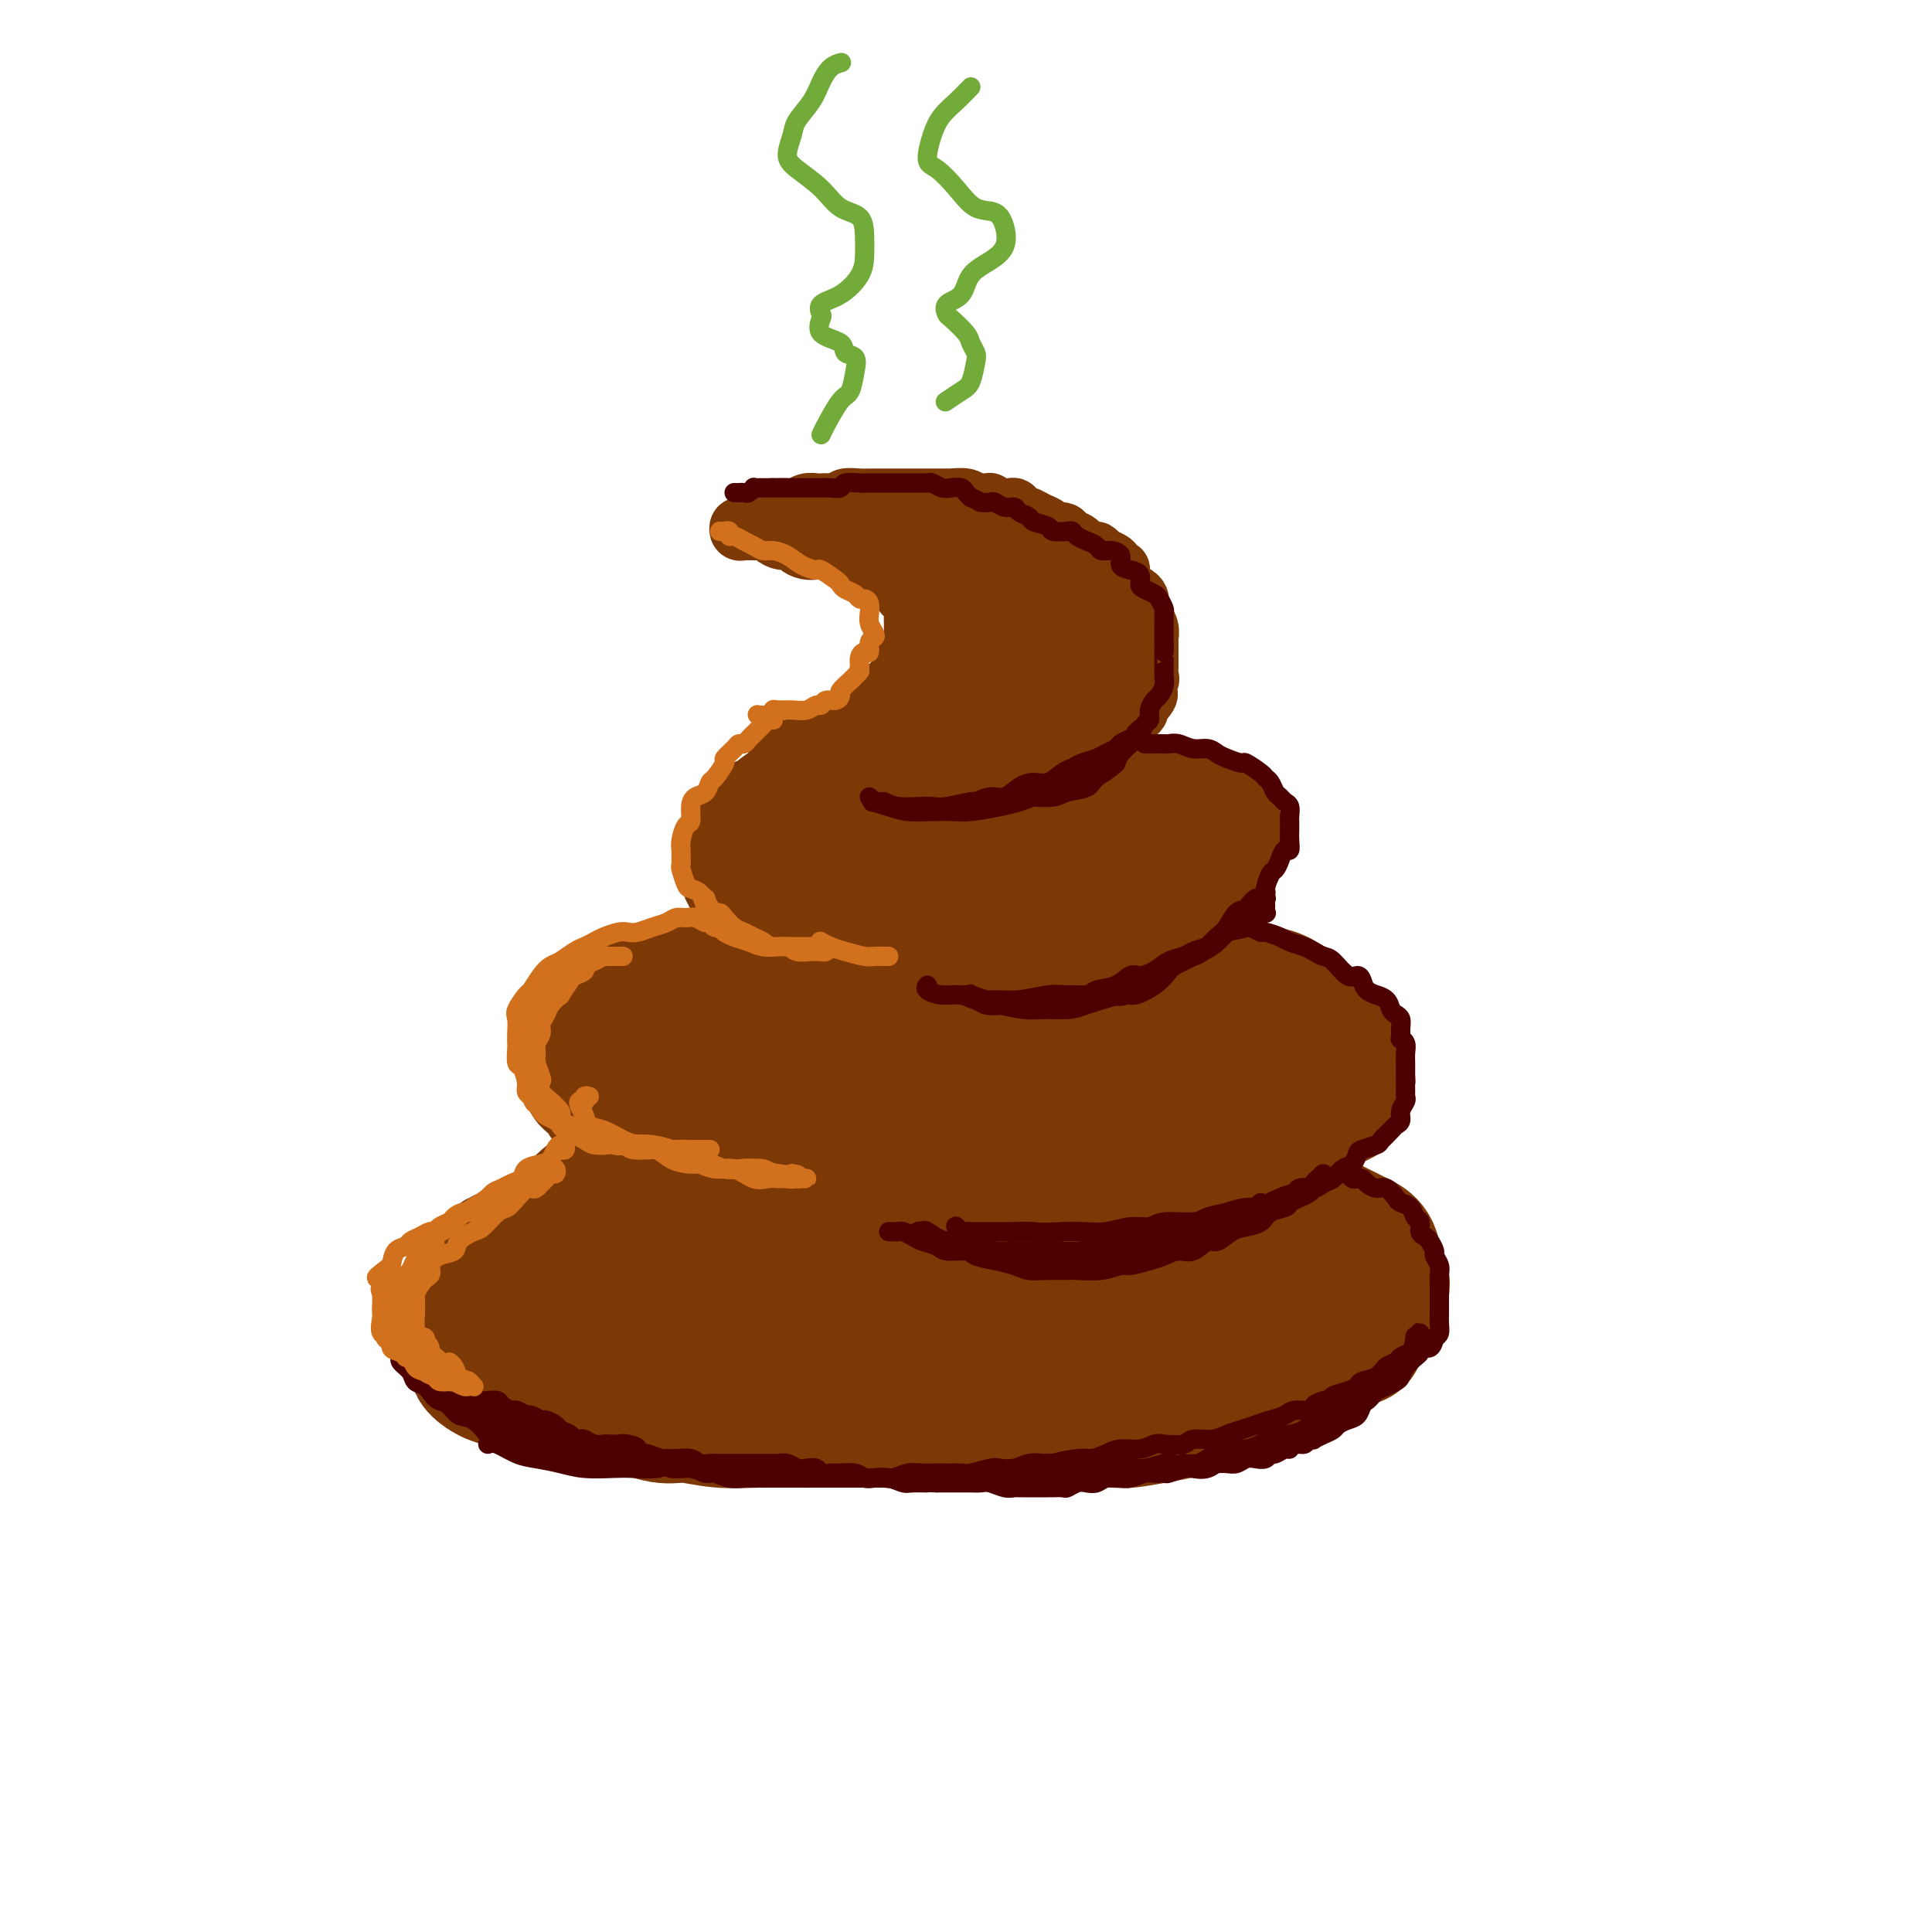 <svg viewBox='0 0 400 400' version='1.1' xmlns='http://www.w3.org/2000/svg' xmlns:xlink='http://www.w3.org/1999/xlink'><g fill='none' stroke='rgb(124,56,5)' stroke-width='28' stroke-linecap='round' stroke-linejoin='round'><path d='M178,233c0.090,0.000 0.180,0.000 0,0c-0.180,-0.000 -0.629,-0.000 -1,0c-0.371,0.000 -0.663,0.000 -1,0c-0.337,-0.000 -0.719,-0.001 -1,0c-0.281,0.001 -0.462,0.005 -1,0c-0.538,-0.005 -1.434,-0.017 -2,0c-0.566,0.017 -0.804,0.063 -2,0c-1.196,-0.063 -3.352,-0.237 -5,0c-1.648,0.237 -2.789,0.884 -4,1c-1.211,0.116 -2.492,-0.300 -4,0c-1.508,0.300 -3.243,1.314 -5,2c-1.757,0.686 -3.537,1.042 -5,1c-1.463,-0.042 -2.610,-0.483 -4,0c-1.390,0.483 -3.023,1.888 -5,3c-1.977,1.112 -4.297,1.929 -6,3c-1.703,1.071 -2.787,2.396 -4,3c-1.213,0.604 -2.553,0.486 -4,1c-1.447,0.514 -3.000,1.659 -4,3c-1.000,1.341 -1.445,2.879 -2,4c-0.555,1.121 -1.218,1.825 -2,3c-0.782,1.175 -1.682,2.822 -2,4c-0.318,1.178 -0.053,1.887 0,3c0.053,1.113 -0.104,2.631 0,4c0.104,1.369 0.470,2.587 1,4c0.530,1.413 1.226,3.019 2,4c0.774,0.981 1.627,1.338 3,2c1.373,0.662 3.265,1.631 5,3c1.735,1.369 3.313,3.138 5,4c1.687,0.862 3.482,0.818 5,1c1.518,0.182 2.759,0.591 4,1'/><path d='M139,287c4.986,1.883 6.451,1.092 8,1c1.549,-0.092 3.182,0.515 5,1c1.818,0.485 3.819,0.848 6,1c2.181,0.152 4.541,0.093 7,0c2.459,-0.093 5.018,-0.220 7,0c1.982,0.220 3.386,0.787 6,1c2.614,0.213 6.439,0.071 9,0c2.561,-0.071 3.859,-0.070 5,0c1.141,0.070 2.125,0.208 4,0c1.875,-0.208 4.639,-0.764 7,-1c2.361,-0.236 4.318,-0.152 6,0c1.682,0.152 3.089,0.374 5,0c1.911,-0.374 4.325,-1.342 6,-2c1.675,-0.658 2.611,-1.005 4,-1c1.389,0.005 3.230,0.364 5,0c1.770,-0.364 3.469,-1.449 5,-2c1.531,-0.551 2.894,-0.567 4,-1c1.106,-0.433 1.956,-1.285 3,-2c1.044,-0.715 2.281,-1.295 4,-2c1.719,-0.705 3.920,-1.535 5,-2c1.080,-0.465 1.040,-0.567 2,-1c0.960,-0.433 2.921,-1.199 4,-2c1.079,-0.801 1.278,-1.636 2,-2c0.722,-0.364 1.969,-0.255 3,-1c1.031,-0.745 1.846,-2.343 2,-3c0.154,-0.657 -0.353,-0.375 0,-1c0.353,-0.625 1.567,-2.159 2,-3c0.433,-0.841 0.085,-0.988 0,-2c-0.085,-1.012 0.092,-2.888 0,-4c-0.092,-1.112 -0.455,-1.461 -1,-2c-0.545,-0.539 -1.273,-1.270 -2,-2'/><path d='M262,255c-1.095,-2.151 -2.332,-2.530 -3,-3c-0.668,-0.470 -0.767,-1.032 -2,-2c-1.233,-0.968 -3.600,-2.343 -5,-3c-1.400,-0.657 -1.832,-0.594 -3,-1c-1.168,-0.406 -3.073,-1.279 -5,-2c-1.927,-0.721 -3.876,-1.290 -6,-2c-2.124,-0.710 -4.422,-1.563 -6,-2c-1.578,-0.437 -2.436,-0.460 -4,-1c-1.564,-0.540 -3.835,-1.599 -6,-2c-2.165,-0.401 -4.225,-0.146 -6,0c-1.775,0.146 -3.264,0.182 -5,0c-1.736,-0.182 -3.719,-0.582 -6,-1c-2.281,-0.418 -4.862,-0.855 -7,-1c-2.138,-0.145 -3.834,0.000 -6,0c-2.166,-0.000 -4.800,-0.146 -7,0c-2.200,0.146 -3.964,0.586 -6,1c-2.036,0.414 -4.345,0.804 -7,1c-2.655,0.196 -5.657,0.198 -8,1c-2.343,0.802 -4.029,2.405 -6,3c-1.971,0.595 -4.229,0.182 -6,1c-1.771,0.818 -3.057,2.865 -5,4c-1.943,1.135 -4.544,1.357 -6,2c-1.456,0.643 -1.767,1.708 -3,3c-1.233,1.292 -3.388,2.811 -5,4c-1.612,1.189 -2.682,2.049 -3,3c-0.318,0.951 0.115,1.992 0,3c-0.115,1.008 -0.780,1.983 0,3c0.780,1.017 3.003,2.077 6,3c2.997,0.923 6.768,1.710 11,2c4.232,0.290 8.923,0.083 15,0c6.077,-0.083 13.538,-0.041 21,0'/><path d='M183,269c10.444,0.357 13.054,0.251 18,0c4.946,-0.251 12.229,-0.646 17,-1c4.771,-0.354 7.031,-0.668 9,-1c1.969,-0.332 3.648,-0.683 5,-1c1.352,-0.317 2.377,-0.599 3,-1c0.623,-0.401 0.845,-0.920 1,-1c0.155,-0.080 0.242,0.280 0,0c-0.242,-0.280 -0.812,-1.201 -2,-2c-1.188,-0.799 -2.994,-1.476 -6,-2c-3.006,-0.524 -7.213,-0.894 -11,-1c-3.787,-0.106 -7.153,0.050 -12,0c-4.847,-0.050 -11.175,-0.308 -15,0c-3.825,0.308 -5.148,1.182 -7,2c-1.852,0.818 -4.231,1.579 -5,2c-0.769,0.421 0.074,0.503 0,1c-0.074,0.497 -1.065,1.409 2,2c3.065,0.591 10.187,0.861 16,1c5.813,0.139 10.317,0.147 16,0c5.683,-0.147 12.546,-0.449 17,-1c4.454,-0.551 6.499,-1.351 9,-2c2.501,-0.649 5.458,-1.148 7,-2c1.542,-0.852 1.670,-2.059 2,-3c0.330,-0.941 0.863,-1.618 0,-3c-0.863,-1.382 -3.123,-3.471 -6,-5c-2.877,-1.529 -6.373,-2.499 -12,-3c-5.627,-0.501 -13.386,-0.534 -20,0c-6.614,0.534 -12.085,1.635 -18,3c-5.915,1.365 -12.276,2.995 -16,4c-3.724,1.005 -4.810,1.386 -6,2c-1.190,0.614 -2.483,1.461 -3,2c-0.517,0.539 -0.259,0.769 0,1'/><path d='M166,260c-6.301,2.057 -0.554,1.199 5,1c5.554,-0.199 10.916,0.262 16,0c5.084,-0.262 9.891,-1.249 14,-2c4.109,-0.751 7.519,-1.268 10,-2c2.481,-0.732 4.031,-1.678 5,-2c0.969,-0.322 1.357,-0.019 1,-1c-0.357,-0.981 -1.459,-3.245 -4,-4c-2.541,-0.755 -6.521,-0.003 -11,0c-4.479,0.003 -9.455,-0.745 -15,0c-5.545,0.745 -11.657,2.984 -15,4c-3.343,1.016 -3.917,0.808 -5,1c-1.083,0.192 -2.676,0.782 -3,1c-0.324,0.218 0.622,0.062 1,0c0.378,-0.062 0.189,-0.031 0,0'/><path d='M148,230c0.344,0.000 0.688,0.000 1,0c0.312,-0.000 0.593,-0.000 1,0c0.407,0.000 0.942,0.001 2,0c1.058,-0.001 2.641,-0.003 4,0c1.359,0.003 2.496,0.011 4,0c1.504,-0.011 3.377,-0.041 5,0c1.623,0.041 2.996,0.151 5,0c2.004,-0.151 4.640,-0.565 7,-1c2.360,-0.435 4.443,-0.890 6,-1c1.557,-0.110 2.586,0.125 4,0c1.414,-0.125 3.211,-0.610 5,-1c1.789,-0.390 3.569,-0.685 5,-1c1.431,-0.315 2.511,-0.651 4,-1c1.489,-0.349 3.385,-0.712 5,-1c1.615,-0.288 2.947,-0.500 4,-1c1.053,-0.500 1.826,-1.288 3,-2c1.174,-0.712 2.748,-1.347 4,-2c1.252,-0.653 2.181,-1.323 3,-2c0.819,-0.677 1.528,-1.360 2,-2c0.472,-0.640 0.709,-1.237 1,-2c0.291,-0.763 0.638,-1.694 1,-2c0.362,-0.306 0.740,0.011 1,-1c0.260,-1.011 0.400,-3.349 0,-4c-0.400,-0.651 -1.342,0.386 -2,0c-0.658,-0.386 -1.032,-2.196 -2,-3c-0.968,-0.804 -2.530,-0.601 -4,-1c-1.470,-0.399 -2.849,-1.400 -4,-2c-1.151,-0.600 -2.076,-0.800 -3,-1'/><path d='M210,199c-3.530,-1.310 -4.856,-1.084 -6,-1c-1.144,0.084 -2.107,0.025 -4,0c-1.893,-0.025 -4.717,-0.018 -7,0c-2.283,0.018 -4.025,0.046 -6,0c-1.975,-0.046 -4.185,-0.168 -6,0c-1.815,0.168 -3.237,0.625 -5,1c-1.763,0.375 -3.867,0.669 -6,1c-2.133,0.331 -4.295,0.699 -6,1c-1.705,0.301 -2.952,0.535 -5,1c-2.048,0.465 -4.897,1.160 -7,2c-2.103,0.840 -3.459,1.824 -5,2c-1.541,0.176 -3.266,-0.457 -5,0c-1.734,0.457 -3.477,2.004 -5,3c-1.523,0.996 -2.825,1.440 -4,2c-1.175,0.560 -2.222,1.237 -3,2c-0.778,0.763 -1.288,1.611 -2,2c-0.712,0.389 -1.625,0.317 -2,1c-0.375,0.683 -0.213,2.120 0,3c0.213,0.880 0.475,1.201 1,2c0.525,0.799 1.311,2.074 3,3c1.689,0.926 4.281,1.502 7,2c2.719,0.498 5.566,0.918 8,1c2.434,0.082 4.455,-0.174 7,0c2.545,0.174 5.614,0.779 8,1c2.386,0.221 4.090,0.059 6,0c1.910,-0.059 4.025,-0.016 6,0c1.975,0.016 3.811,0.004 6,0c2.189,-0.004 4.731,-0.001 7,0c2.269,0.001 4.265,0.000 6,0c1.735,-0.000 3.210,-0.000 5,0c1.790,0.000 3.895,0.000 6,0'/><path d='M202,228c9.999,0.206 6.497,0.221 6,0c-0.497,-0.221 2.011,-0.678 4,-1c1.989,-0.322 3.460,-0.509 5,-1c1.540,-0.491 3.148,-1.286 4,-2c0.852,-0.714 0.947,-1.346 2,-2c1.053,-0.654 3.064,-1.330 4,-2c0.936,-0.670 0.797,-1.334 1,-2c0.203,-0.666 0.749,-1.332 1,-2c0.251,-0.668 0.207,-1.336 0,-2c-0.207,-0.664 -0.575,-1.325 -1,-2c-0.425,-0.675 -0.905,-1.365 -2,-2c-1.095,-0.635 -2.805,-1.217 -5,-2c-2.195,-0.783 -4.874,-1.769 -7,-2c-2.126,-0.231 -3.698,0.292 -6,0c-2.302,-0.292 -5.335,-1.400 -8,-2c-2.665,-0.600 -4.961,-0.691 -7,-1c-2.039,-0.309 -3.821,-0.836 -6,-1c-2.179,-0.164 -4.753,0.034 -7,0c-2.247,-0.034 -4.165,-0.300 -6,0c-1.835,0.300 -3.586,1.167 -6,2c-2.414,0.833 -5.490,1.632 -8,2c-2.510,0.368 -4.455,0.306 -6,1c-1.545,0.694 -2.691,2.143 -4,3c-1.309,0.857 -2.779,1.120 -4,2c-1.221,0.880 -2.191,2.376 -3,3c-0.809,0.624 -1.458,0.378 -2,1c-0.542,0.622 -0.977,2.114 -1,3c-0.023,0.886 0.365,1.165 1,2c0.635,0.835 1.517,2.225 4,3c2.483,0.775 6.567,0.936 11,1c4.433,0.064 9.217,0.032 14,0'/><path d='M170,225c6.106,-0.101 8.871,-0.853 12,-1c3.129,-0.147 6.624,0.312 10,0c3.376,-0.312 6.634,-1.396 9,-2c2.366,-0.604 3.838,-0.727 6,-1c2.162,-0.273 5.012,-0.697 7,-1c1.988,-0.303 3.114,-0.485 4,-1c0.886,-0.515 1.534,-1.364 3,-2c1.466,-0.636 3.751,-1.059 5,-2c1.249,-0.941 1.463,-2.400 2,-3c0.537,-0.600 1.398,-0.343 2,-1c0.602,-0.657 0.944,-2.230 1,-3c0.056,-0.770 -0.174,-0.739 0,-1c0.174,-0.261 0.754,-0.816 0,-1c-0.754,-0.184 -2.841,0.002 -4,0c-1.159,-0.002 -1.389,-0.193 -2,0c-0.611,0.193 -1.603,0.769 -2,1c-0.397,0.231 -0.198,0.115 0,0'/><path d='M236,242c-0.751,0.000 -1.502,0.000 -2,0c-0.498,-0.000 -0.743,-0.000 -1,0c-0.257,0.000 -0.525,0.000 -1,0c-0.475,-0.000 -1.155,-0.000 -2,0c-0.845,0.000 -1.855,0.000 -3,0c-1.145,-0.000 -2.426,-0.000 -4,0c-1.574,0.000 -3.442,0.000 -5,0c-1.558,-0.000 -2.805,-0.000 -4,0c-1.195,0.000 -2.336,0.000 -4,0c-1.664,-0.000 -3.850,-0.001 -6,0c-2.150,0.001 -4.265,0.003 -6,0c-1.735,-0.003 -3.091,-0.012 -5,0c-1.909,0.012 -4.370,0.044 -6,0c-1.630,-0.044 -2.429,-0.165 -4,0c-1.571,0.165 -3.913,0.617 -6,1c-2.087,0.383 -3.919,0.696 -5,1c-1.081,0.304 -1.411,0.597 -3,1c-1.589,0.403 -4.437,0.915 -6,1c-1.563,0.085 -1.842,-0.258 -3,0c-1.158,0.258 -3.196,1.116 -5,2c-1.804,0.884 -3.372,1.795 -5,2c-1.628,0.205 -3.314,-0.296 -5,0c-1.686,0.296 -3.372,1.389 -5,2c-1.628,0.611 -3.198,0.741 -5,1c-1.802,0.259 -3.836,0.646 -5,1c-1.164,0.354 -1.459,0.676 -3,1c-1.541,0.324 -4.327,0.650 -6,1c-1.673,0.350 -2.232,0.723 -3,1c-0.768,0.277 -1.745,0.459 -3,1c-1.255,0.541 -2.787,1.440 -4,2c-1.213,0.560 -2.106,0.780 -3,1'/><path d='M108,261c-11.878,3.356 -4.073,2.245 -2,2c2.073,-0.245 -1.587,0.375 -3,1c-1.413,0.625 -0.578,1.255 -1,2c-0.422,0.745 -2.102,1.604 -3,2c-0.898,0.396 -1.013,0.328 -1,1c0.013,0.672 0.155,2.085 0,3c-0.155,0.915 -0.605,1.332 -1,2c-0.395,0.668 -0.735,1.587 -1,2c-0.265,0.413 -0.456,0.320 0,1c0.456,0.680 1.560,2.132 2,3c0.440,0.868 0.215,1.153 1,2c0.785,0.847 2.582,2.255 4,3c1.418,0.745 2.459,0.828 4,1c1.541,0.172 3.581,0.432 5,1c1.419,0.568 2.218,1.444 4,2c1.782,0.556 4.546,0.794 7,1c2.454,0.206 4.597,0.381 7,1c2.403,0.619 5.065,1.683 7,2c1.935,0.317 3.143,-0.111 5,0c1.857,0.111 4.361,0.762 7,1c2.639,0.238 5.411,0.064 8,0c2.589,-0.064 4.994,-0.017 7,0c2.006,0.017 3.614,0.005 6,0c2.386,-0.005 5.552,-0.001 8,0c2.448,0.001 4.178,0.000 6,0c1.822,-0.000 3.735,-0.000 6,0c2.265,0.000 4.880,0.000 7,0c2.120,-0.000 3.743,-0.000 6,0c2.257,0.000 5.146,0.000 7,0c1.854,-0.000 2.673,-0.000 4,0c1.327,0.000 3.164,0.000 5,0'/><path d='M219,294c11.354,0.003 4.739,0.012 4,0c-0.739,-0.012 4.399,-0.045 7,0c2.601,0.045 2.666,0.167 4,0c1.334,-0.167 3.938,-0.622 6,-1c2.062,-0.378 3.582,-0.679 5,-1c1.418,-0.321 2.734,-0.664 4,-1c1.266,-0.336 2.481,-0.667 4,-1c1.519,-0.333 3.343,-0.670 5,-1c1.657,-0.330 3.148,-0.655 4,-1c0.852,-0.345 1.064,-0.710 2,-1c0.936,-0.290 2.596,-0.507 4,-1c1.404,-0.493 2.551,-1.264 3,-2c0.449,-0.736 0.199,-1.436 1,-2c0.801,-0.564 2.652,-0.991 4,-2c1.348,-1.009 2.192,-2.601 3,-3c0.808,-0.399 1.579,0.395 2,0c0.421,-0.395 0.492,-1.979 1,-3c0.508,-1.021 1.453,-1.479 2,-2c0.547,-0.521 0.694,-1.105 1,-2c0.306,-0.895 0.769,-2.099 1,-3c0.231,-0.901 0.229,-1.497 0,-2c-0.229,-0.503 -0.686,-0.911 -1,-2c-0.314,-1.089 -0.485,-2.858 -1,-4c-0.515,-1.142 -1.375,-1.658 -2,-2c-0.625,-0.342 -1.016,-0.512 -2,-1c-0.984,-0.488 -2.561,-1.296 -4,-2c-1.439,-0.704 -2.739,-1.305 -4,-2c-1.261,-0.695 -2.482,-1.485 -4,-2c-1.518,-0.515 -3.332,-0.754 -5,-1c-1.668,-0.246 -3.191,-0.499 -5,-1c-1.809,-0.501 -3.905,-1.251 -6,-2'/><path d='M252,246c-5.741,-1.702 -5.095,-0.456 -6,0c-0.905,0.456 -3.361,0.122 -6,0c-2.639,-0.122 -5.460,-0.033 -8,0c-2.540,0.033 -4.798,0.009 -7,0c-2.202,-0.009 -4.349,-0.002 -7,0c-2.651,0.002 -5.805,0.001 -8,0c-2.195,-0.001 -3.431,0.000 -5,0c-1.569,-0.000 -3.472,-0.001 -6,0c-2.528,0.001 -5.680,0.004 -8,0c-2.320,-0.004 -3.809,-0.015 -6,0c-2.191,0.015 -5.083,0.056 -7,0c-1.917,-0.056 -2.860,-0.207 -4,0c-1.140,0.207 -2.479,0.774 -4,1c-1.521,0.226 -3.225,0.113 -5,0c-1.775,-0.113 -3.622,-0.226 -5,0c-1.378,0.226 -2.286,0.792 -4,1c-1.714,0.208 -4.232,0.060 -6,0c-1.768,-0.060 -2.785,-0.031 -4,0c-1.215,0.031 -2.629,0.065 -4,0c-1.371,-0.065 -2.701,-0.230 -4,0c-1.299,0.230 -2.568,0.853 -4,1c-1.432,0.147 -3.026,-0.182 -4,0c-0.974,0.182 -1.329,0.875 -2,1c-0.671,0.125 -1.659,-0.318 -3,0c-1.341,0.318 -3.034,1.398 -4,2c-0.966,0.602 -1.203,0.724 -2,1c-0.797,0.276 -2.153,0.704 -3,1c-0.847,0.296 -1.186,0.461 -2,1c-0.814,0.539 -2.104,1.453 -3,2c-0.896,0.547 -1.399,0.728 -2,1c-0.601,0.272 -1.301,0.636 -2,1'/><path d='M107,259c-5.454,2.042 -3.590,1.646 -3,2c0.590,0.354 -0.093,1.459 -1,2c-0.907,0.541 -2.036,0.519 -3,1c-0.964,0.481 -1.761,1.464 -2,2c-0.239,0.536 0.080,0.624 0,1c-0.080,0.376 -0.559,1.040 -1,2c-0.441,0.960 -0.843,2.214 -1,3c-0.157,0.786 -0.069,1.102 0,2c0.069,0.898 0.118,2.377 0,3c-0.118,0.623 -0.402,0.391 0,1c0.402,0.609 1.489,2.060 2,3c0.511,0.940 0.446,1.369 1,2c0.554,0.631 1.728,1.466 3,2c1.272,0.534 2.643,0.769 4,1c1.357,0.231 2.699,0.458 4,1c1.301,0.542 2.559,1.399 4,2c1.441,0.601 3.064,0.946 5,1c1.936,0.054 4.186,-0.181 6,0c1.814,0.181 3.191,0.780 5,1c1.809,0.220 4.051,0.063 6,0c1.949,-0.063 3.604,-0.031 6,0c2.396,0.031 5.533,0.061 8,0c2.467,-0.061 4.262,-0.211 6,0c1.738,0.211 3.417,0.785 6,1c2.583,0.215 6.070,0.073 9,0c2.930,-0.073 5.304,-0.076 7,0c1.696,0.076 2.714,0.230 5,0c2.286,-0.230 5.840,-0.845 8,-1c2.160,-0.155 2.928,0.151 5,0c2.072,-0.151 5.449,-0.757 8,-1c2.551,-0.243 4.275,-0.121 6,0'/><path d='M210,290c15.927,-0.233 7.746,-1.316 6,-2c-1.746,-0.684 2.944,-0.968 5,-1c2.056,-0.032 1.479,0.187 2,0c0.521,-0.187 2.140,-0.781 3,-1c0.860,-0.219 0.960,-0.063 1,0c0.040,0.063 0.020,0.031 0,0'/><path d='M238,203c-0.855,-0.417 -1.711,-0.834 -2,-1c-0.289,-0.166 -0.012,-0.082 0,0c0.012,0.082 -0.242,0.163 -1,0c-0.758,-0.163 -2.020,-0.569 -3,-1c-0.980,-0.431 -1.679,-0.886 -3,-1c-1.321,-0.114 -3.266,0.113 -5,0c-1.734,-0.113 -3.259,-0.567 -5,-1c-1.741,-0.433 -3.700,-0.844 -5,-1c-1.300,-0.156 -1.943,-0.057 -4,0c-2.057,0.057 -5.530,0.071 -8,0c-2.470,-0.071 -3.939,-0.226 -6,0c-2.061,0.226 -4.714,0.835 -7,1c-2.286,0.165 -4.203,-0.114 -6,0c-1.797,0.114 -3.472,0.621 -5,1c-1.528,0.379 -2.908,0.631 -5,1c-2.092,0.369 -4.894,0.854 -7,1c-2.106,0.146 -3.515,-0.048 -5,0c-1.485,0.048 -3.047,0.338 -5,1c-1.953,0.662 -4.297,1.696 -6,2c-1.703,0.304 -2.765,-0.123 -4,0c-1.235,0.123 -2.644,0.795 -4,1c-1.356,0.205 -2.660,-0.058 -4,0c-1.340,0.058 -2.716,0.437 -4,1c-1.284,0.563 -2.477,1.308 -3,2c-0.523,0.692 -0.378,1.329 -1,2c-0.622,0.671 -2.012,1.376 -3,2c-0.988,0.624 -1.574,1.168 -2,2c-0.426,0.832 -0.693,1.952 -1,3c-0.307,1.048 -0.653,2.024 -1,3'/><path d='M123,221c-1.821,2.750 -0.873,2.624 0,3c0.873,0.376 1.671,1.253 2,2c0.329,0.747 0.190,1.362 1,2c0.810,0.638 2.571,1.298 4,2c1.429,0.702 2.528,1.446 4,2c1.472,0.554 3.316,0.919 5,1c1.684,0.081 3.206,-0.122 5,0c1.794,0.122 3.860,0.569 6,1c2.140,0.431 4.354,0.846 6,1c1.646,0.154 2.725,0.045 5,0c2.275,-0.045 5.745,-0.027 8,0c2.255,0.027 3.295,0.064 5,0c1.705,-0.064 4.075,-0.228 7,0c2.925,0.228 6.405,0.847 9,1c2.595,0.153 4.306,-0.159 6,0c1.694,0.159 3.371,0.789 6,1c2.629,0.211 6.208,0.004 9,0c2.792,-0.004 4.795,0.195 7,0c2.205,-0.195 4.611,-0.783 7,-1c2.389,-0.217 4.760,-0.062 7,0c2.240,0.062 4.348,0.031 6,0c1.652,-0.031 2.848,-0.064 5,0c2.152,0.064 5.262,0.223 7,0c1.738,-0.223 2.105,-0.829 3,-1c0.895,-0.171 2.317,0.092 4,0c1.683,-0.092 3.626,-0.539 5,-1c1.374,-0.461 2.180,-0.936 3,-1c0.820,-0.064 1.653,0.282 3,0c1.347,-0.282 3.209,-1.191 4,-2c0.791,-0.809 0.512,-1.517 1,-2c0.488,-0.483 1.744,-0.742 3,-1'/><path d='M276,228c4.193,-1.623 1.676,-1.680 1,-2c-0.676,-0.320 0.488,-0.903 1,-2c0.512,-1.097 0.370,-2.710 0,-4c-0.370,-1.290 -0.968,-2.258 -2,-3c-1.032,-0.742 -2.497,-1.258 -3,-2c-0.503,-0.742 -0.045,-1.711 -1,-3c-0.955,-1.289 -3.324,-2.897 -5,-4c-1.676,-1.103 -2.659,-1.700 -4,-2c-1.341,-0.300 -3.041,-0.304 -5,-1c-1.959,-0.696 -4.179,-2.085 -6,-3c-1.821,-0.915 -3.243,-1.355 -5,-2c-1.757,-0.645 -3.847,-1.496 -6,-2c-2.153,-0.504 -4.367,-0.661 -6,-1c-1.633,-0.339 -2.684,-0.862 -4,-1c-1.316,-0.138 -2.896,0.107 -5,0c-2.104,-0.107 -4.732,-0.565 -7,-1c-2.268,-0.435 -4.177,-0.845 -6,-1c-1.823,-0.155 -3.561,-0.054 -6,0c-2.439,0.054 -5.578,0.060 -8,0c-2.422,-0.060 -4.125,-0.187 -6,0c-1.875,0.187 -3.921,0.687 -6,1c-2.079,0.313 -4.190,0.440 -6,1c-1.810,0.560 -3.319,1.555 -5,2c-1.681,0.445 -3.534,0.341 -6,1c-2.466,0.659 -5.545,2.081 -8,3c-2.455,0.919 -4.288,1.333 -6,2c-1.712,0.667 -3.304,1.585 -5,2c-1.696,0.415 -3.496,0.328 -5,1c-1.504,0.672 -2.713,2.104 -4,3c-1.287,0.896 -2.654,1.256 -4,2c-1.346,0.744 -2.673,1.872 -4,3'/><path d='M134,215c-2.477,1.380 -2.669,0.832 -3,1c-0.331,0.168 -0.803,1.054 -1,2c-0.197,0.946 -0.121,1.952 0,3c0.121,1.048 0.287,2.138 0,3c-0.287,0.862 -1.027,1.495 0,2c1.027,0.505 3.819,0.882 7,1c3.181,0.118 6.749,-0.024 10,0c3.251,0.024 6.186,0.214 10,0c3.814,-0.214 8.508,-0.831 13,-1c4.492,-0.169 8.783,0.109 13,0c4.217,-0.109 8.359,-0.606 12,-1c3.641,-0.394 6.782,-0.684 10,-1c3.218,-0.316 6.514,-0.657 9,-1c2.486,-0.343 4.163,-0.687 7,-1c2.837,-0.313 6.834,-0.594 9,-1c2.166,-0.406 2.499,-0.935 4,-1c1.501,-0.065 4.169,0.336 6,0c1.831,-0.336 2.827,-1.410 4,-2c1.173,-0.590 2.525,-0.698 4,-1c1.475,-0.302 3.073,-0.799 4,-1c0.927,-0.201 1.183,-0.105 2,0c0.817,0.105 2.197,0.221 3,0c0.803,-0.221 1.031,-0.777 2,-1c0.969,-0.223 2.680,-0.112 3,0c0.320,0.112 -0.749,0.226 -1,0c-0.251,-0.226 0.317,-0.792 0,-1c-0.317,-0.208 -1.519,-0.060 -2,0c-0.481,0.060 -0.240,0.030 0,0'/><path d='M229,168c-0.028,-0.417 -0.055,-0.834 0,-1c0.055,-0.166 0.193,-0.082 0,0c-0.193,0.082 -0.718,0.163 -1,0c-0.282,-0.163 -0.322,-0.568 -1,-1c-0.678,-0.432 -1.996,-0.890 -3,-1c-1.004,-0.110 -1.694,0.128 -3,0c-1.306,-0.128 -3.227,-0.623 -5,-1c-1.773,-0.377 -3.399,-0.637 -5,-1c-1.601,-0.363 -3.176,-0.830 -5,-1c-1.824,-0.170 -3.898,-0.043 -6,0c-2.102,0.043 -4.232,0.001 -6,0c-1.768,-0.001 -3.174,0.040 -5,0c-1.826,-0.040 -4.071,-0.161 -6,0c-1.929,0.161 -3.542,0.605 -5,1c-1.458,0.395 -2.759,0.740 -4,1c-1.241,0.260 -2.420,0.435 -4,1c-1.580,0.565 -3.561,1.520 -5,2c-1.439,0.480 -2.337,0.483 -3,1c-0.663,0.517 -1.091,1.546 -2,2c-0.909,0.454 -2.300,0.333 -3,1c-0.700,0.667 -0.711,2.122 -1,3c-0.289,0.878 -0.856,1.177 -1,2c-0.144,0.823 0.136,2.168 0,3c-0.136,0.832 -0.688,1.151 0,2c0.688,0.849 2.616,2.227 4,3c1.384,0.773 2.224,0.939 4,1c1.776,0.061 4.490,0.016 7,0c2.510,-0.016 4.817,-0.004 7,0c2.183,0.004 4.242,0.001 6,0c1.758,-0.001 3.217,-0.000 5,0c1.783,0.000 3.892,0.000 6,0'/><path d='M194,185c6.163,0.171 4.072,0.098 4,0c-0.072,-0.098 1.876,-0.221 4,0c2.124,0.221 4.425,0.787 6,1c1.575,0.213 2.424,0.072 4,0c1.576,-0.072 3.878,-0.075 6,0c2.122,0.075 4.063,0.227 6,0c1.937,-0.227 3.869,-0.834 5,-1c1.131,-0.166 1.462,0.110 3,0c1.538,-0.110 4.285,-0.607 6,-1c1.715,-0.393 2.400,-0.682 3,-1c0.600,-0.318 1.116,-0.666 2,-1c0.884,-0.334 2.136,-0.654 3,-1c0.864,-0.346 1.342,-0.717 2,-1c0.658,-0.283 1.498,-0.478 2,-1c0.502,-0.522 0.667,-1.372 1,-2c0.333,-0.628 0.834,-1.036 1,-1c0.166,0.036 -0.003,0.514 0,0c0.003,-0.514 0.178,-2.022 0,-3c-0.178,-0.978 -0.708,-1.428 -2,-2c-1.292,-0.572 -3.344,-1.267 -5,-2c-1.656,-0.733 -2.914,-1.506 -5,-2c-2.086,-0.494 -4.999,-0.711 -7,-1c-2.001,-0.289 -3.090,-0.652 -5,-1c-1.910,-0.348 -4.642,-0.682 -7,-1c-2.358,-0.318 -4.341,-0.621 -6,-1c-1.659,-0.379 -2.995,-0.834 -5,-1c-2.005,-0.166 -4.678,-0.042 -7,0c-2.322,0.042 -4.292,0.001 -6,0c-1.708,-0.001 -3.152,0.038 -5,0c-1.848,-0.038 -4.099,-0.154 -6,0c-1.901,0.154 -3.450,0.577 -5,1'/><path d='M181,163c-5.107,0.351 -3.374,0.729 -4,1c-0.626,0.271 -3.610,0.436 -5,1c-1.390,0.564 -1.184,1.526 -2,2c-0.816,0.474 -2.653,0.461 -4,1c-1.347,0.539 -2.203,1.629 -3,3c-0.797,1.371 -1.534,3.021 -2,4c-0.466,0.979 -0.660,1.286 -1,2c-0.340,0.714 -0.827,1.834 -1,3c-0.173,1.166 -0.034,2.378 0,3c0.034,0.622 -0.038,0.653 0,1c0.038,0.347 0.187,1.011 1,2c0.813,0.989 2.289,2.303 4,3c1.711,0.697 3.658,0.775 6,1c2.342,0.225 5.081,0.596 8,1c2.919,0.404 6.019,0.841 9,1c2.981,0.159 5.844,0.040 8,0c2.156,-0.040 3.605,0.001 6,0c2.395,-0.001 5.734,-0.042 8,0c2.266,0.042 3.458,0.167 5,0c1.542,-0.167 3.435,-0.626 5,-1c1.565,-0.374 2.803,-0.665 4,-1c1.197,-0.335 2.352,-0.716 4,-1c1.648,-0.284 3.790,-0.472 5,-1c1.210,-0.528 1.487,-1.396 2,-2c0.513,-0.604 1.261,-0.946 2,-1c0.739,-0.054 1.468,0.178 2,0c0.532,-0.178 0.866,-0.765 1,-1c0.134,-0.235 0.067,-0.117 0,0'/></g>
<g fill='none' stroke='rgb(124,56,5)' stroke-width='12' stroke-linecap='round' stroke-linejoin='round'><path d='M196,155c0.325,0.000 0.651,0.000 1,0c0.349,-0.000 0.722,-0.000 1,0c0.278,0.000 0.460,0.000 1,0c0.540,-0.000 1.439,-0.001 2,0c0.561,0.001 0.783,0.004 1,0c0.217,-0.004 0.429,-0.015 1,0c0.571,0.015 1.500,0.057 2,0c0.500,-0.057 0.572,-0.211 1,0c0.428,0.211 1.213,0.788 2,1c0.787,0.212 1.575,0.058 2,0c0.425,-0.058 0.485,-0.019 1,0c0.515,0.019 1.485,0.019 2,0c0.515,-0.019 0.575,-0.058 1,0c0.425,0.058 1.213,0.212 2,0c0.787,-0.212 1.572,-0.789 2,-1c0.428,-0.211 0.499,-0.055 1,0c0.501,0.055 1.433,0.011 2,0c0.567,-0.011 0.768,0.012 1,0c0.232,-0.012 0.495,-0.059 1,0c0.505,0.059 1.252,0.223 2,0c0.748,-0.223 1.497,-0.833 2,-1c0.503,-0.167 0.761,0.110 1,0c0.239,-0.110 0.458,-0.607 1,-1c0.542,-0.393 1.405,-0.683 2,-1c0.595,-0.317 0.920,-0.662 1,-1c0.080,-0.338 -0.084,-0.668 0,-1c0.084,-0.332 0.418,-0.666 1,-1c0.582,-0.334 1.414,-0.667 2,-1c0.586,-0.333 0.927,-0.667 1,-1c0.073,-0.333 -0.122,-0.667 0,-1c0.122,-0.333 0.561,-0.667 1,-1'/><path d='M237,145c1.796,-1.888 0.285,-1.609 0,-2c-0.285,-0.391 0.656,-1.452 1,-2c0.344,-0.548 0.092,-0.585 0,-1c-0.092,-0.415 -0.025,-1.210 0,-2c0.025,-0.790 0.008,-1.576 0,-2c-0.008,-0.424 -0.006,-0.485 0,-1c0.006,-0.515 0.017,-1.485 0,-2c-0.017,-0.515 -0.061,-0.576 0,-1c0.061,-0.424 0.227,-1.213 0,-2c-0.227,-0.787 -0.848,-1.574 -1,-2c-0.152,-0.426 0.167,-0.490 0,-1c-0.167,-0.510 -0.818,-1.464 -1,-2c-0.182,-0.536 0.105,-0.653 0,-1c-0.105,-0.347 -0.603,-0.924 -1,-1c-0.397,-0.076 -0.694,0.348 -1,0c-0.306,-0.348 -0.621,-1.469 -1,-2c-0.379,-0.531 -0.821,-0.471 -1,-1c-0.179,-0.529 -0.093,-1.647 0,-2c0.093,-0.353 0.193,0.059 0,0c-0.193,-0.059 -0.681,-0.589 -1,-1c-0.319,-0.411 -0.471,-0.701 -1,-1c-0.529,-0.299 -1.436,-0.605 -2,-1c-0.564,-0.395 -0.785,-0.879 -1,-1c-0.215,-0.121 -0.424,0.121 -1,0c-0.576,-0.121 -1.520,-0.606 -2,-1c-0.480,-0.394 -0.495,-0.697 -1,-1c-0.505,-0.303 -1.500,-0.606 -2,-1c-0.500,-0.394 -0.505,-0.879 -1,-1c-0.495,-0.121 -1.479,0.121 -2,0c-0.521,-0.121 -0.577,-0.606 -1,-1c-0.423,-0.394 -1.211,-0.697 -2,-1'/><path d='M215,108c-2.822,-1.574 -1.877,-1.009 -2,-1c-0.123,0.009 -1.315,-0.537 -2,-1c-0.685,-0.463 -0.864,-0.842 -1,-1c-0.136,-0.158 -0.230,-0.095 -1,0c-0.770,0.095 -2.216,0.223 -3,0c-0.784,-0.223 -0.904,-0.795 -1,-1c-0.096,-0.205 -0.166,-0.041 -1,0c-0.834,0.041 -2.431,-0.042 -3,0c-0.569,0.042 -0.109,0.207 0,0c0.109,-0.207 -0.132,-0.788 -1,-1c-0.868,-0.212 -2.364,-0.057 -3,0c-0.636,0.057 -0.411,0.015 -1,0c-0.589,-0.015 -1.991,-0.004 -3,0c-1.009,0.004 -1.626,0.001 -2,0c-0.374,-0.001 -0.505,-0.000 -1,0c-0.495,0.000 -1.354,0.000 -2,0c-0.646,-0.000 -1.078,0.000 -2,0c-0.922,-0.000 -2.335,-0.001 -3,0c-0.665,0.001 -0.583,0.004 -1,0c-0.417,-0.004 -1.333,-0.015 -2,0c-0.667,0.015 -1.086,0.057 -2,0c-0.914,-0.057 -2.324,-0.211 -3,0c-0.676,0.211 -0.618,0.788 -1,1c-0.382,0.212 -1.205,0.061 -2,0c-0.795,-0.061 -1.564,-0.030 -2,0c-0.436,0.030 -0.540,0.061 -1,0c-0.460,-0.061 -1.275,-0.212 -2,0c-0.725,0.212 -1.359,0.789 -2,1c-0.641,0.211 -1.288,0.057 -2,0c-0.712,-0.057 -1.489,-0.016 -2,0c-0.511,0.016 -0.755,0.008 -1,0'/><path d='M160,105c-5.919,0.472 -2.216,0.652 -1,1c1.216,0.348 -0.056,0.863 -1,1c-0.944,0.137 -1.560,-0.103 -2,0c-0.440,0.103 -0.703,0.549 -1,1c-0.297,0.451 -0.627,0.905 -1,1c-0.373,0.095 -0.790,-0.171 -1,0c-0.210,0.171 -0.212,0.778 0,1c0.212,0.222 0.638,0.059 1,0c0.362,-0.059 0.660,-0.013 1,0c0.340,0.013 0.724,-0.007 1,0c0.276,0.007 0.445,0.040 1,0c0.555,-0.040 1.496,-0.151 2,0c0.504,0.151 0.572,0.566 1,1c0.428,0.434 1.218,0.887 2,1c0.782,0.113 1.558,-0.113 2,0c0.442,0.113 0.551,0.567 1,1c0.449,0.433 1.237,0.847 2,1c0.763,0.153 1.499,0.045 2,0c0.501,-0.045 0.767,-0.027 1,0c0.233,0.027 0.433,0.063 1,0c0.567,-0.063 1.500,-0.223 2,0c0.500,0.223 0.568,0.831 1,1c0.432,0.169 1.229,-0.099 2,0c0.771,0.099 1.515,0.565 2,1c0.485,0.435 0.710,0.839 1,1c0.290,0.161 0.645,0.081 1,0'/><path d='M180,117c4.295,1.322 1.532,1.126 1,1c-0.532,-0.126 1.168,-0.184 2,0c0.832,0.184 0.797,0.609 1,1c0.203,0.391 0.646,0.748 1,1c0.354,0.252 0.621,0.400 1,1c0.379,0.600 0.872,1.651 1,2c0.128,0.349 -0.109,-0.006 0,0c0.109,0.006 0.565,0.373 1,1c0.435,0.627 0.848,1.515 1,2c0.152,0.485 0.041,0.567 0,1c-0.041,0.433 -0.014,1.215 0,2c0.014,0.785 0.014,1.571 0,2c-0.014,0.429 -0.041,0.499 0,1c0.041,0.501 0.152,1.433 0,2c-0.152,0.567 -0.566,0.768 -1,1c-0.434,0.232 -0.890,0.495 -1,1c-0.110,0.505 0.124,1.252 0,2c-0.124,0.748 -0.607,1.497 -1,2c-0.393,0.503 -0.697,0.761 -1,1c-0.303,0.239 -0.606,0.458 -1,1c-0.394,0.542 -0.879,1.405 -1,2c-0.121,0.595 0.122,0.920 0,1c-0.122,0.080 -0.610,-0.084 -1,0c-0.390,0.084 -0.681,0.418 -1,1c-0.319,0.582 -0.666,1.413 -1,2c-0.334,0.587 -0.656,0.931 -1,1c-0.344,0.069 -0.711,-0.136 -1,0c-0.289,0.136 -0.500,0.614 -1,1c-0.500,0.386 -1.288,0.681 -2,1c-0.712,0.319 -1.346,0.663 -2,1c-0.654,0.337 -1.327,0.669 -2,1'/><path d='M171,153c-1.412,0.559 -0.942,-0.043 -1,0c-0.058,0.043 -0.646,0.729 -1,1c-0.354,0.271 -0.476,0.125 -1,0c-0.524,-0.125 -1.450,-0.229 -2,0c-0.550,0.229 -0.726,0.793 -1,1c-0.274,0.207 -0.648,0.058 -1,0c-0.352,-0.058 -0.682,-0.026 -1,0c-0.318,0.026 -0.623,0.046 -1,0c-0.377,-0.046 -0.827,-0.157 -1,0c-0.173,0.157 -0.070,0.582 0,1c0.070,0.418 0.106,0.830 0,1c-0.106,0.170 -0.353,0.098 0,0c0.353,-0.098 1.308,-0.223 2,0c0.692,0.223 1.123,0.793 2,1c0.877,0.207 2.201,0.053 3,0c0.799,-0.053 1.074,-0.003 2,0c0.926,0.003 2.502,-0.042 4,0c1.498,0.042 2.917,0.171 4,0c1.083,-0.171 1.829,-0.640 3,-1c1.171,-0.360 2.768,-0.610 4,-1c1.232,-0.390 2.101,-0.919 3,-1c0.899,-0.081 1.829,0.288 3,0c1.171,-0.288 2.585,-1.231 4,-2c1.415,-0.769 2.833,-1.362 4,-2c1.167,-0.638 2.084,-1.319 3,-2'/><path d='M202,149c4.178,-1.727 2.622,-1.545 3,-2c0.378,-0.455 2.691,-1.548 4,-2c1.309,-0.452 1.615,-0.262 2,-1c0.385,-0.738 0.849,-2.404 1,-4c0.151,-1.596 -0.010,-3.123 0,-4c0.010,-0.877 0.192,-1.106 0,-2c-0.192,-0.894 -0.759,-2.454 -1,-4c-0.241,-1.546 -0.155,-3.077 -1,-4c-0.845,-0.923 -2.621,-1.239 -4,-2c-1.379,-0.761 -2.362,-1.966 -3,-3c-0.638,-1.034 -0.931,-1.898 -2,-3c-1.069,-1.102 -2.912,-2.441 -4,-3c-1.088,-0.559 -1.420,-0.337 -2,-1c-0.580,-0.663 -1.409,-2.213 -2,-3c-0.591,-0.787 -0.945,-0.813 -1,-1c-0.055,-0.187 0.187,-0.536 0,-1c-0.187,-0.464 -0.804,-1.044 -1,-1c-0.196,0.044 0.028,0.710 0,1c-0.028,0.290 -0.307,0.202 0,1c0.307,0.798 1.200,2.483 2,4c0.800,1.517 1.507,2.868 3,5c1.493,2.132 3.774,5.047 5,7c1.226,1.953 1.399,2.946 2,4c0.601,1.054 1.630,2.169 2,3c0.370,0.831 0.079,1.378 0,2c-0.079,0.622 0.052,1.319 0,2c-0.052,0.681 -0.287,1.345 -1,2c-0.713,0.655 -1.902,1.299 -3,2c-1.098,0.701 -2.103,1.458 -3,2c-0.897,0.542 -1.685,0.869 -2,1c-0.315,0.131 -0.158,0.065 0,0'/><path d='M196,144c-1.671,1.106 -1.348,0.373 -1,0c0.348,-0.373 0.720,-0.384 1,-1c0.280,-0.616 0.468,-1.836 1,-3c0.532,-1.164 1.408,-2.272 2,-3c0.592,-0.728 0.900,-1.075 1,-2c0.100,-0.925 -0.007,-2.426 0,-3c0.007,-0.574 0.128,-0.219 0,0c-0.128,0.219 -0.504,0.303 -1,0c-0.496,-0.303 -1.113,-0.992 -2,0c-0.887,0.992 -2.043,3.667 -3,6c-0.957,2.333 -1.714,4.325 -2,6c-0.286,1.675 -0.099,3.033 0,4c0.099,0.967 0.111,1.544 0,2c-0.111,0.456 -0.346,0.791 0,1c0.346,0.209 1.271,0.293 2,0c0.729,-0.293 1.260,-0.963 2,-2c0.740,-1.037 1.690,-2.442 2,-4c0.310,-1.558 -0.018,-3.270 0,-5c0.018,-1.730 0.384,-3.479 0,-5c-0.384,-1.521 -1.518,-2.815 -2,-4c-0.482,-1.185 -0.312,-2.261 -1,-3c-0.688,-0.739 -2.233,-1.140 -3,-1c-0.767,0.140 -0.754,0.822 -1,2c-0.246,1.178 -0.750,2.852 -1,4c-0.250,1.148 -0.244,1.770 0,3c0.244,1.230 0.728,3.067 1,4c0.272,0.933 0.333,0.963 1,1c0.667,0.037 1.942,0.082 3,0c1.058,-0.082 1.900,-0.291 3,-1c1.100,-0.709 2.457,-1.917 3,-3c0.543,-1.083 0.271,-2.042 0,-3'/><path d='M201,134c0.441,-1.833 0.045,-3.417 0,-5c-0.045,-1.583 0.261,-3.167 0,-5c-0.261,-1.833 -1.089,-3.916 -2,-5c-0.911,-1.084 -1.905,-1.170 -3,-2c-1.095,-0.830 -2.290,-2.403 -3,-3c-0.710,-0.597 -0.935,-0.216 -2,0c-1.065,0.216 -2.969,0.268 -4,0c-1.031,-0.268 -1.190,-0.856 -2,-1c-0.810,-0.144 -2.272,0.155 -3,0c-0.728,-0.155 -0.723,-0.763 -1,-1c-0.277,-0.237 -0.838,-0.102 -1,0c-0.162,0.102 0.073,0.170 0,0c-0.073,-0.170 -0.455,-0.578 0,-1c0.455,-0.422 1.747,-0.858 3,-1c1.253,-0.142 2.467,0.009 4,0c1.533,-0.009 3.386,-0.176 6,0c2.614,0.176 5.988,0.697 8,1c2.012,0.303 2.660,0.387 4,1c1.340,0.613 3.372,1.754 5,2c1.628,0.246 2.853,-0.403 4,0c1.147,0.403 2.215,1.856 3,3c0.785,1.144 1.289,1.977 2,3c0.711,1.023 1.631,2.236 2,4c0.369,1.764 0.186,4.079 0,6c-0.186,1.921 -0.375,3.450 -1,5c-0.625,1.550 -1.685,3.123 -2,5c-0.315,1.877 0.114,4.058 0,5c-0.114,0.942 -0.773,0.644 -1,1c-0.227,0.356 -0.023,1.365 0,2c0.023,0.635 -0.136,0.896 0,1c0.136,0.104 0.568,0.052 1,0'/><path d='M218,149c-0.650,3.746 -0.776,0.609 0,-1c0.776,-1.609 2.453,-1.692 3,-3c0.547,-1.308 -0.035,-3.842 0,-6c0.035,-2.158 0.686,-3.941 1,-6c0.314,-2.059 0.291,-4.395 0,-6c-0.291,-1.605 -0.849,-2.480 -1,-3c-0.151,-0.520 0.105,-0.685 0,-1c-0.105,-0.315 -0.570,-0.780 -1,-1c-0.430,-0.220 -0.824,-0.194 -1,0c-0.176,0.194 -0.133,0.557 0,1c0.133,0.443 0.355,0.965 1,2c0.645,1.035 1.714,2.582 3,4c1.286,1.418 2.789,2.708 4,4c1.211,1.292 2.131,2.586 3,3c0.869,0.414 1.687,-0.052 2,0c0.313,0.052 0.120,0.620 0,1c-0.120,0.380 -0.168,0.570 0,1c0.168,0.430 0.553,1.101 0,2c-0.553,0.899 -2.044,2.026 -3,3c-0.956,0.974 -1.378,1.793 -2,2c-0.622,0.207 -1.443,-0.200 -2,0c-0.557,0.200 -0.851,1.007 -1,1c-0.149,-0.007 -0.153,-0.830 0,-1c0.153,-0.170 0.461,0.311 1,0c0.539,-0.311 1.307,-1.416 2,-3c0.693,-1.584 1.311,-3.647 2,-5c0.689,-1.353 1.450,-1.995 2,-3c0.550,-1.005 0.890,-2.372 1,-3c0.110,-0.628 -0.009,-0.515 0,-1c0.009,-0.485 0.145,-1.567 0,-2c-0.145,-0.433 -0.573,-0.216 -1,0'/><path d='M231,128c0.727,-2.296 -0.957,0.963 -2,3c-1.043,2.037 -1.446,2.851 -2,5c-0.554,2.149 -1.259,5.634 -2,8c-0.741,2.366 -1.519,3.615 -2,5c-0.481,1.385 -0.665,2.907 -1,4c-0.335,1.093 -0.821,1.756 -1,2c-0.179,0.244 -0.051,0.070 0,0c0.051,-0.070 0.026,-0.035 0,0'/><path d='M212,115c-0.144,0.297 -0.287,0.595 0,1c0.287,0.405 1.005,0.918 2,2c0.995,1.082 2.267,2.733 3,4c0.733,1.267 0.928,2.149 1,3c0.072,0.851 0.021,1.672 0,2c-0.021,0.328 -0.010,0.164 0,0'/></g>
<g fill='none' stroke='rgb(78,0,0)' stroke-width='4' stroke-linecap='round' stroke-linejoin='round'><path d='M152,102c0.331,0.008 0.663,0.016 1,0c0.337,-0.016 0.681,-0.057 1,0c0.319,0.057 0.614,0.211 1,0c0.386,-0.211 0.863,-0.789 1,-1c0.137,-0.211 -0.067,-0.057 0,0c0.067,0.057 0.406,0.015 1,0c0.594,-0.015 1.443,-0.004 2,0c0.557,0.004 0.820,0.001 1,0c0.180,-0.001 0.275,-0.000 1,0c0.725,0.000 2.081,-0.000 3,0c0.919,0.000 1.402,0.001 2,0c0.598,-0.001 1.310,-0.004 2,0c0.690,0.004 1.358,0.015 2,0c0.642,-0.015 1.260,-0.057 2,0c0.740,0.057 1.603,0.211 2,0c0.397,-0.211 0.329,-0.789 1,-1c0.671,-0.211 2.081,-0.057 3,0c0.919,0.057 1.349,0.015 2,0c0.651,-0.015 1.525,-0.004 2,0c0.475,0.004 0.551,0.001 1,0c0.449,-0.001 1.272,-0.000 2,0c0.728,0.000 1.360,-0.001 2,0c0.640,0.001 1.288,0.004 2,0c0.712,-0.004 1.489,-0.015 2,0c0.511,0.015 0.757,0.056 1,0c0.243,-0.056 0.485,-0.208 1,0c0.515,0.208 1.304,0.777 2,1c0.696,0.223 1.300,0.101 2,0c0.700,-0.101 1.496,-0.181 2,0c0.504,0.181 0.715,0.623 1,1c0.285,0.377 0.642,0.688 1,1'/><path d='M201,103c1.734,0.686 1.568,0.901 2,1c0.432,0.099 1.463,0.082 2,0c0.537,-0.082 0.582,-0.229 1,0c0.418,0.229 1.209,0.835 2,1c0.791,0.165 1.582,-0.111 2,0c0.418,0.111 0.463,0.608 1,1c0.537,0.392 1.566,0.680 2,1c0.434,0.320 0.273,0.673 1,1c0.727,0.327 2.341,0.626 3,1c0.659,0.374 0.364,0.821 1,1c0.636,0.179 2.202,0.089 3,0c0.798,-0.089 0.829,-0.178 1,0c0.171,0.178 0.482,0.621 1,1c0.518,0.379 1.243,0.692 2,1c0.757,0.308 1.546,0.611 2,1c0.454,0.389 0.572,0.864 1,1c0.428,0.136 1.166,-0.067 2,0c0.834,0.067 1.764,0.403 2,1c0.236,0.597 -0.222,1.455 0,2c0.222,0.545 1.124,0.776 2,1c0.876,0.224 1.726,0.440 2,1c0.274,0.560 -0.028,1.463 0,2c0.028,0.537 0.386,0.706 1,1c0.614,0.294 1.485,0.711 2,1c0.515,0.289 0.674,0.448 1,1c0.326,0.552 0.819,1.495 1,2c0.181,0.505 0.048,0.572 0,1c-0.048,0.428 -0.013,1.218 0,2c0.013,0.782 0.003,1.557 0,2c-0.003,0.443 -0.001,0.555 0,1c0.001,0.445 0.000,1.222 0,2'/><path d='M241,134c0.000,1.429 0.001,1.001 0,1c-0.001,-0.001 -0.003,0.423 0,1c0.003,0.577 0.012,1.306 0,2c-0.012,0.694 -0.046,1.355 0,2c0.046,0.645 0.171,1.276 0,2c-0.171,0.724 -0.637,1.541 -1,2c-0.363,0.459 -0.621,0.561 -1,1c-0.379,0.439 -0.878,1.217 -1,2c-0.122,0.783 0.132,1.572 0,2c-0.132,0.428 -0.650,0.496 -1,1c-0.350,0.504 -0.531,1.444 -1,2c-0.469,0.556 -1.227,0.726 -2,1c-0.773,0.274 -1.562,0.651 -2,1c-0.438,0.349 -0.526,0.671 -1,1c-0.474,0.329 -1.333,0.664 -2,1c-0.667,0.336 -1.140,0.672 -2,1c-0.860,0.328 -2.106,0.648 -3,1c-0.894,0.352 -1.436,0.737 -2,1c-0.564,0.263 -1.151,0.404 -2,1c-0.849,0.596 -1.959,1.647 -3,2c-1.041,0.353 -2.014,0.008 -3,0c-0.986,-0.008 -1.987,0.323 -3,1c-1.013,0.677 -2.039,1.702 -3,2c-0.961,0.298 -1.856,-0.130 -3,0c-1.144,0.130 -2.535,0.819 -3,1c-0.465,0.181 -0.004,-0.147 -1,0c-0.996,0.147 -3.449,0.769 -5,1c-1.551,0.231 -2.199,0.072 -3,0c-0.801,-0.072 -1.754,-0.058 -3,0c-1.246,0.058 -2.785,0.159 -4,0c-1.215,-0.159 -2.108,-0.580 -3,-1'/><path d='M183,166c-4.111,0.156 -1.889,0.044 -1,0c0.889,-0.044 0.444,-0.022 0,0'/><path d='M237,154c0.365,-0.001 0.730,-0.001 1,0c0.270,0.001 0.445,0.004 1,0c0.555,-0.004 1.489,-0.016 2,0c0.511,0.016 0.598,0.060 1,0c0.402,-0.060 1.117,-0.224 2,0c0.883,0.224 1.932,0.835 3,1c1.068,0.165 2.154,-0.115 3,0c0.846,0.115 1.453,0.626 2,1c0.547,0.374 1.036,0.611 2,1c0.964,0.389 2.405,0.929 3,1c0.595,0.071 0.344,-0.328 1,0c0.656,0.328 2.217,1.383 3,2c0.783,0.617 0.787,0.795 1,1c0.213,0.205 0.635,0.435 1,1c0.365,0.565 0.672,1.465 1,2c0.328,0.535 0.676,0.706 1,1c0.324,0.294 0.623,0.712 1,1c0.377,0.288 0.833,0.447 1,1c0.167,0.553 0.046,1.501 0,2c-0.046,0.499 -0.015,0.549 0,1c0.015,0.451 0.015,1.303 0,2c-0.015,0.697 -0.046,1.238 0,2c0.046,0.762 0.167,1.746 0,2c-0.167,0.254 -0.623,-0.223 -1,0c-0.377,0.223 -0.674,1.144 -1,2c-0.326,0.856 -0.682,1.647 -1,2c-0.318,0.353 -0.599,0.269 -1,1c-0.401,0.731 -0.922,2.279 -1,3c-0.078,0.721 0.287,0.617 0,1c-0.287,0.383 -1.225,1.252 -2,2c-0.775,0.748 -1.388,1.374 -2,2'/><path d='M258,189c-1.506,2.434 -0.773,1.019 -1,1c-0.227,-0.019 -1.416,1.357 -2,2c-0.584,0.643 -0.564,0.554 -1,1c-0.436,0.446 -1.327,1.428 -2,2c-0.673,0.572 -1.128,0.734 -2,1c-0.872,0.266 -2.163,0.636 -3,1c-0.837,0.364 -1.221,0.723 -2,1c-0.779,0.277 -1.954,0.473 -3,1c-1.046,0.527 -1.965,1.384 -3,2c-1.035,0.616 -2.187,0.992 -3,1c-0.813,0.008 -1.289,-0.352 -2,0c-0.711,0.352 -1.659,1.418 -3,2c-1.341,0.582 -3.076,0.682 -4,1c-0.924,0.318 -1.038,0.856 -2,1c-0.962,0.144 -2.774,-0.106 -4,0c-1.226,0.106 -1.868,0.566 -3,1c-1.132,0.434 -2.756,0.841 -4,1c-1.244,0.159 -2.108,0.071 -3,0c-0.892,-0.071 -1.812,-0.124 -3,0c-1.188,0.124 -2.644,0.426 -4,0c-1.356,-0.426 -2.611,-1.578 -3,-2c-0.389,-0.422 0.088,-0.114 0,0c-0.088,0.114 -0.739,0.032 -1,0c-0.261,-0.032 -0.130,-0.016 0,0'/><path d='M257,191c-0.099,0.414 -0.197,0.828 0,1c0.197,0.172 0.690,0.102 1,0c0.310,-0.102 0.438,-0.234 1,0c0.562,0.234 1.558,0.836 2,1c0.442,0.164 0.331,-0.111 1,0c0.669,0.111 2.119,0.608 3,1c0.881,0.392 1.194,0.680 2,1c0.806,0.320 2.106,0.672 3,1c0.894,0.328 1.381,0.634 2,1c0.619,0.366 1.371,0.794 2,1c0.629,0.206 1.137,0.191 2,1c0.863,0.809 2.082,2.441 3,3c0.918,0.559 1.537,0.044 2,0c0.463,-0.044 0.772,0.382 1,1c0.228,0.618 0.376,1.426 1,2c0.624,0.574 1.725,0.913 2,1c0.275,0.087 -0.276,-0.080 0,0c0.276,0.080 1.380,0.405 2,1c0.620,0.595 0.755,1.459 1,2c0.245,0.541 0.601,0.757 1,1c0.399,0.243 0.843,0.512 1,1c0.157,0.488 0.028,1.194 0,2c-0.028,0.806 0.045,1.711 0,2c-0.045,0.289 -0.208,-0.040 0,0c0.208,0.040 0.788,0.447 1,1c0.212,0.553 0.057,1.251 0,2c-0.057,0.749 -0.015,1.548 0,2c0.015,0.452 0.004,0.558 0,1c-0.004,0.442 -0.002,1.221 0,2'/><path d='M291,223c0.153,1.975 0.037,0.913 0,1c-0.037,0.087 0.005,1.322 0,2c-0.005,0.678 -0.057,0.798 0,1c0.057,0.202 0.224,0.487 0,1c-0.224,0.513 -0.838,1.255 -1,2c-0.162,0.745 0.127,1.495 0,2c-0.127,0.505 -0.672,0.766 -1,1c-0.328,0.234 -0.441,0.443 -1,1c-0.559,0.557 -1.563,1.463 -2,2c-0.437,0.537 -0.305,0.706 -1,1c-0.695,0.294 -2.216,0.712 -3,1c-0.784,0.288 -0.829,0.444 -1,1c-0.171,0.556 -0.467,1.512 -1,2c-0.533,0.488 -1.302,0.507 -2,1c-0.698,0.493 -1.325,1.459 -2,2c-0.675,0.541 -1.397,0.655 -2,1c-0.603,0.345 -1.087,0.919 -2,1c-0.913,0.081 -2.257,-0.333 -3,0c-0.743,0.333 -0.886,1.413 -2,2c-1.114,0.587 -3.198,0.682 -4,1c-0.802,0.318 -0.322,0.860 -1,1c-0.678,0.140 -2.514,-0.121 -4,0c-1.486,0.121 -2.623,0.625 -4,1c-1.377,0.375 -2.993,0.621 -4,1c-1.007,0.379 -1.405,0.890 -3,1c-1.595,0.110 -4.387,-0.181 -6,0c-1.613,0.181 -2.048,0.833 -3,1c-0.952,0.167 -2.420,-0.151 -4,0c-1.580,0.151 -3.272,0.771 -5,1c-1.728,0.229 -3.494,0.065 -5,0c-1.506,-0.065 -2.753,-0.033 -4,0'/><path d='M220,255c-5.282,0.309 -4.989,0.083 -6,0c-1.011,-0.083 -3.328,-0.021 -5,0c-1.672,0.021 -2.700,0.002 -4,0c-1.300,-0.002 -2.870,0.013 -4,0c-1.130,-0.013 -1.818,-0.055 -2,0c-0.182,0.055 0.143,0.207 0,0c-0.143,-0.207 -0.755,-0.773 -1,-1c-0.245,-0.227 -0.122,-0.113 0,0'/><path d='M278,243c0.333,-0.112 0.666,-0.223 1,0c0.334,0.223 0.670,0.782 1,1c0.330,0.218 0.654,0.095 1,0c0.346,-0.095 0.712,-0.162 1,0c0.288,0.162 0.496,0.555 1,1c0.504,0.445 1.305,0.944 2,1c0.695,0.056 1.285,-0.332 2,0c0.715,0.332 1.555,1.383 2,2c0.445,0.617 0.497,0.799 1,1c0.503,0.201 1.458,0.421 2,1c0.542,0.579 0.670,1.516 1,2c0.330,0.484 0.863,0.515 1,1c0.137,0.485 -0.122,1.424 0,2c0.122,0.576 0.625,0.787 1,1c0.375,0.213 0.622,0.427 1,1c0.378,0.573 0.886,1.505 1,2c0.114,0.495 -0.166,0.553 0,1c0.166,0.447 0.776,1.285 1,2c0.224,0.715 0.060,1.309 0,2c-0.060,0.691 -0.016,1.481 0,2c0.016,0.519 0.004,0.768 0,1c-0.004,0.232 -0.001,0.446 0,1c0.001,0.554 0.001,1.447 0,2c-0.001,0.553 -0.003,0.764 0,1c0.003,0.236 0.011,0.496 0,1c-0.011,0.504 -0.041,1.251 0,2c0.041,0.749 0.155,1.500 0,2c-0.155,0.500 -0.577,0.750 -1,1'/><path d='M297,277c-0.556,2.722 -1.444,2.029 -2,2c-0.556,-0.029 -0.778,0.608 -1,1c-0.222,0.392 -0.443,0.539 -1,1c-0.557,0.461 -1.448,1.237 -2,2c-0.552,0.763 -0.764,1.514 -1,2c-0.236,0.486 -0.497,0.708 -1,1c-0.503,0.292 -1.248,0.655 -2,1c-0.752,0.345 -1.510,0.674 -2,1c-0.490,0.326 -0.711,0.651 -1,1c-0.289,0.349 -0.645,0.723 -1,1c-0.355,0.277 -0.710,0.455 -1,1c-0.290,0.545 -0.514,1.455 -1,2c-0.486,0.545 -1.234,0.724 -2,1c-0.766,0.276 -1.549,0.649 -2,1c-0.451,0.351 -0.569,0.682 -1,1c-0.431,0.318 -1.175,0.625 -2,1c-0.825,0.375 -1.730,0.817 -2,1c-0.270,0.183 0.096,0.106 0,0c-0.096,-0.106 -0.655,-0.240 -1,0c-0.345,0.240 -0.477,0.853 -1,1c-0.523,0.147 -1.436,-0.172 -2,0c-0.564,0.172 -0.780,0.834 -1,1c-0.220,0.166 -0.443,-0.166 -1,0c-0.557,0.166 -1.448,0.828 -2,1c-0.552,0.172 -0.767,-0.146 -1,0c-0.233,0.146 -0.485,0.757 -1,1c-0.515,0.243 -1.293,0.118 -2,0c-0.707,-0.118 -1.344,-0.227 -2,0c-0.656,0.227 -1.330,0.792 -2,1c-0.670,0.208 -1.334,0.059 -2,0c-0.666,-0.059 -1.333,-0.030 -2,0'/><path d='M252,303c-4.696,1.487 -1.934,0.206 -1,0c0.934,-0.206 0.042,0.663 -1,1c-1.042,0.337 -2.233,0.143 -3,0c-0.767,-0.143 -1.111,-0.236 -2,0c-0.889,0.236 -2.325,0.799 -3,1c-0.675,0.201 -0.591,0.040 -1,0c-0.409,-0.040 -1.313,0.042 -2,0c-0.687,-0.042 -1.157,-0.208 -2,0c-0.843,0.208 -2.060,0.792 -3,1c-0.940,0.208 -1.603,0.042 -2,0c-0.397,-0.042 -0.529,0.040 -1,0c-0.471,-0.040 -1.282,-0.203 -2,0c-0.718,0.203 -1.343,0.772 -2,1c-0.657,0.228 -1.346,0.114 -2,0c-0.654,-0.114 -1.273,-0.227 -2,0c-0.727,0.227 -1.561,0.793 -2,1c-0.439,0.207 -0.484,0.056 -1,0c-0.516,-0.056 -1.504,-0.015 -2,0c-0.496,0.015 -0.500,0.004 -1,0c-0.500,-0.004 -1.495,-0.001 -2,0c-0.505,0.001 -0.518,0.001 -1,0c-0.482,-0.001 -1.431,-0.004 -2,0c-0.569,0.004 -0.757,0.015 -1,0c-0.243,-0.015 -0.542,-0.057 -1,0c-0.458,0.057 -1.076,0.211 -2,0c-0.924,-0.211 -2.156,-0.789 -3,-1c-0.844,-0.211 -1.301,-0.057 -2,0c-0.699,0.057 -1.641,0.015 -2,0c-0.359,-0.015 -0.135,-0.004 -1,0c-0.865,0.004 -2.819,0.001 -4,0c-1.181,-0.001 -1.591,-0.001 -2,0'/><path d='M194,307c-4.316,-0.150 -2.105,-0.026 -2,0c0.105,0.026 -1.897,-0.044 -3,0c-1.103,0.044 -1.305,0.204 -2,0c-0.695,-0.204 -1.881,-0.773 -3,-1c-1.119,-0.227 -2.172,-0.114 -3,0c-0.828,0.114 -1.430,0.228 -2,0c-0.570,-0.228 -1.108,-0.797 -2,-1c-0.892,-0.203 -2.140,-0.041 -3,0c-0.860,0.041 -1.333,-0.041 -2,0c-0.667,0.041 -1.529,0.203 -2,0c-0.471,-0.203 -0.550,-0.772 -1,-1c-0.450,-0.228 -1.272,-0.114 -2,0c-0.728,0.114 -1.364,0.227 -2,0c-0.636,-0.227 -1.274,-0.793 -2,-1c-0.726,-0.207 -1.541,-0.056 -2,0c-0.459,0.056 -0.561,0.015 -1,0c-0.439,-0.015 -1.216,-0.004 -2,0c-0.784,0.004 -1.575,0.001 -2,0c-0.425,-0.001 -0.485,-0.000 -1,0c-0.515,0.000 -1.485,-0.000 -2,0c-0.515,0.000 -0.575,0.001 -1,0c-0.425,-0.001 -1.215,-0.004 -2,0c-0.785,0.004 -1.565,0.015 -2,0c-0.435,-0.015 -0.527,-0.057 -1,0c-0.473,0.057 -1.329,0.212 -2,0c-0.671,-0.212 -1.157,-0.793 -2,-1c-0.843,-0.207 -2.044,-0.042 -3,0c-0.956,0.042 -1.669,-0.040 -2,0c-0.331,0.040 -0.281,0.203 -1,0c-0.719,-0.203 -2.205,-0.772 -3,-1c-0.795,-0.228 -0.897,-0.114 -1,0'/><path d='M133,301c-9.854,-1.094 -3.987,-0.829 -2,-1c1.987,-0.171 0.096,-0.777 -1,-1c-1.096,-0.223 -1.397,-0.064 -2,0c-0.603,0.064 -1.509,0.031 -2,0c-0.491,-0.031 -0.565,-0.060 -1,0c-0.435,0.060 -1.229,0.209 -2,0c-0.771,-0.209 -1.520,-0.777 -2,-1c-0.480,-0.223 -0.691,-0.101 -1,0c-0.309,0.101 -0.717,0.181 -1,0c-0.283,-0.181 -0.442,-0.622 -1,-1c-0.558,-0.378 -1.516,-0.694 -2,-1c-0.484,-0.306 -0.496,-0.603 -1,-1c-0.504,-0.397 -1.501,-0.895 -2,-1c-0.499,-0.105 -0.500,0.183 -1,0c-0.500,-0.183 -1.500,-0.836 -2,-1c-0.500,-0.164 -0.500,0.163 -1,0c-0.500,-0.163 -1.499,-0.814 -2,-1c-0.501,-0.186 -0.505,0.095 -1,0c-0.495,-0.095 -1.481,-0.564 -2,-1c-0.519,-0.436 -0.569,-0.839 -1,-1c-0.431,-0.161 -1.242,-0.081 -2,0c-0.758,0.081 -1.463,0.161 -2,0c-0.537,-0.161 -0.904,-0.565 -1,-1c-0.096,-0.435 0.080,-0.901 0,-1c-0.080,-0.099 -0.417,0.171 -1,0c-0.583,-0.171 -1.413,-0.781 -2,-1c-0.587,-0.219 -0.931,-0.045 -1,0c-0.069,0.045 0.136,-0.040 0,0c-0.136,0.040 -0.614,0.203 -1,0c-0.386,-0.203 -0.682,-0.772 -1,-1c-0.318,-0.228 -0.659,-0.114 -1,0'/><path d='M91,286c-6.737,-2.336 -2.580,-0.678 -1,0c1.580,0.678 0.582,0.374 0,0c-0.582,-0.374 -0.748,-0.819 -1,-1c-0.252,-0.181 -0.590,-0.098 -1,0c-0.410,0.098 -0.891,0.211 -1,0c-0.109,-0.211 0.156,-0.747 0,-1c-0.156,-0.253 -0.733,-0.224 -1,0c-0.267,0.224 -0.224,0.642 0,1c0.224,0.358 0.630,0.656 1,1c0.370,0.344 0.704,0.735 1,1c0.296,0.265 0.553,0.403 1,1c0.447,0.597 1.083,1.653 2,2c0.917,0.347 2.116,-0.014 3,0c0.884,0.014 1.452,0.403 2,1c0.548,0.597 1.076,1.403 2,2c0.924,0.597 2.242,0.986 3,1c0.758,0.014 0.954,-0.346 2,0c1.046,0.346 2.941,1.398 4,2c1.059,0.602 1.283,0.753 2,1c0.717,0.247 1.928,0.591 3,1c1.072,0.409 2.006,0.883 3,1c0.994,0.117 2.046,-0.123 3,0c0.954,0.123 1.808,0.607 3,1c1.192,0.393 2.722,0.693 4,1c1.278,0.307 2.306,0.621 3,1c0.694,0.379 1.056,0.823 2,1c0.944,0.177 2.472,0.089 4,0'/><path d='M134,303c6.468,1.482 4.638,0.186 4,0c-0.638,-0.186 -0.086,0.739 1,1c1.086,0.261 2.704,-0.140 4,0c1.296,0.140 2.270,0.822 3,1c0.730,0.178 1.215,-0.149 2,0c0.785,0.149 1.868,0.772 3,1c1.132,0.228 2.313,0.061 3,0c0.687,-0.061 0.880,-0.016 2,0c1.120,0.016 3.168,0.004 4,0c0.832,-0.004 0.448,-0.001 1,0c0.552,0.001 2.039,0.000 3,0c0.961,-0.000 1.397,-0.000 2,0c0.603,0.000 1.373,0.000 2,0c0.627,-0.000 1.111,0.000 2,0c0.889,-0.000 2.181,-0.000 3,0c0.819,0.000 1.163,0.001 2,0c0.837,-0.001 2.166,-0.004 3,0c0.834,0.004 1.172,0.015 2,0c0.828,-0.015 2.146,-0.057 3,0c0.854,0.057 1.242,0.211 2,0c0.758,-0.211 1.884,-0.789 3,-1c1.116,-0.211 2.222,-0.056 3,0c0.778,0.056 1.227,0.011 2,0c0.773,-0.011 1.869,0.011 3,0c1.131,-0.011 2.298,-0.054 3,0c0.702,0.054 0.939,0.207 2,0c1.061,-0.207 2.944,-0.774 4,-1c1.056,-0.226 1.283,-0.112 2,0c0.717,0.112 1.924,0.223 3,0c1.076,-0.223 2.022,-0.778 3,-1c0.978,-0.222 1.989,-0.111 3,0'/><path d='M216,303c10.530,-0.400 4.357,0.099 3,0c-1.357,-0.099 2.104,-0.796 4,-1c1.896,-0.204 2.227,0.085 3,0c0.773,-0.085 1.987,-0.545 3,-1c1.013,-0.455 1.827,-0.905 3,-1c1.173,-0.095 2.707,0.167 4,0c1.293,-0.167 2.345,-0.762 3,-1c0.655,-0.238 0.913,-0.119 2,0c1.087,0.119 3.004,0.239 4,0c0.996,-0.239 1.071,-0.838 2,-1c0.929,-0.162 2.713,0.111 4,0c1.287,-0.111 2.078,-0.607 3,-1c0.922,-0.393 1.975,-0.684 3,-1c1.025,-0.316 2.023,-0.658 3,-1c0.977,-0.342 1.934,-0.683 3,-1c1.066,-0.317 2.240,-0.611 3,-1c0.760,-0.389 1.107,-0.874 2,-1c0.893,-0.126 2.332,0.107 3,0c0.668,-0.107 0.567,-0.553 1,-1c0.433,-0.447 1.402,-0.893 2,-1c0.598,-0.107 0.827,0.126 1,0c0.173,-0.126 0.291,-0.610 1,-1c0.709,-0.390 2.010,-0.686 3,-1c0.990,-0.314 1.670,-0.648 2,-1c0.330,-0.352 0.311,-0.724 1,-1c0.689,-0.276 2.086,-0.455 3,-1c0.914,-0.545 1.344,-1.455 2,-2c0.656,-0.545 1.537,-0.723 2,-1c0.463,-0.277 0.509,-0.651 1,-1c0.491,-0.349 1.426,-0.671 2,-1c0.574,-0.329 0.787,-0.664 1,-1'/><path d='M293,279c3.343,-2.178 0.700,-1.123 0,-1c-0.700,0.123 0.544,-0.686 1,-1c0.456,-0.314 0.123,-0.133 0,0c-0.123,0.133 -0.037,0.219 0,0c0.037,-0.219 0.025,-0.741 0,-1c-0.025,-0.259 -0.061,-0.255 0,0c0.061,0.255 0.220,0.759 0,1c-0.220,0.241 -0.820,0.218 -1,0c-0.180,-0.218 0.061,-0.630 0,0c-0.061,0.630 -0.425,2.304 -1,3c-0.575,0.696 -1.360,0.414 -2,1c-0.640,0.586 -1.134,2.040 -2,3c-0.866,0.960 -2.104,1.427 -3,2c-0.896,0.573 -1.450,1.252 -2,2c-0.550,0.748 -1.095,1.566 -2,2c-0.905,0.434 -2.169,0.483 -3,1c-0.831,0.517 -1.227,1.500 -2,2c-0.773,0.500 -1.921,0.515 -3,1c-1.079,0.485 -2.088,1.440 -3,2c-0.912,0.560 -1.728,0.723 -3,1c-1.272,0.277 -3.002,0.666 -4,1c-0.998,0.334 -1.265,0.614 -2,1c-0.735,0.386 -1.939,0.878 -3,1c-1.061,0.122 -1.978,-0.125 -3,0c-1.022,0.125 -2.150,0.621 -3,1c-0.850,0.379 -1.421,0.640 -2,1c-0.579,0.360 -1.165,0.817 -2,1c-0.835,0.183 -1.917,0.091 -3,0'/><path d='M245,303c-5.467,1.563 -3.636,0.472 -3,0c0.636,-0.472 0.076,-0.324 -1,0c-1.076,0.324 -2.668,0.822 -4,1c-1.332,0.178 -2.404,0.034 -3,0c-0.596,-0.034 -0.717,0.043 -2,0c-1.283,-0.043 -3.728,-0.204 -5,0c-1.272,0.204 -1.370,0.773 -2,1c-0.630,0.227 -1.792,0.113 -3,0c-1.208,-0.113 -2.461,-0.227 -3,0c-0.539,0.227 -0.364,0.793 -1,1c-0.636,0.207 -2.082,0.056 -3,0c-0.918,-0.056 -1.307,-0.015 -2,0c-0.693,0.015 -1.691,0.004 -2,0c-0.309,-0.004 0.070,-0.001 0,0c-0.070,0.001 -0.591,0.000 -1,0c-0.409,-0.000 -0.707,-0.000 -1,0c-0.293,0.000 -0.582,-0.000 -1,0c-0.418,0.000 -0.966,0.000 -1,0c-0.034,-0.000 0.445,-0.000 1,0c0.555,0.000 1.185,0.001 2,0c0.815,-0.001 1.814,-0.004 3,0c1.186,0.004 2.559,0.016 4,0c1.441,-0.016 2.950,-0.060 4,0c1.050,0.060 1.640,0.222 3,0c1.360,-0.222 3.489,-0.830 5,-1c1.511,-0.170 2.405,0.099 3,0c0.595,-0.099 0.891,-0.565 1,-1c0.109,-0.435 0.031,-0.839 0,-1c-0.031,-0.161 -0.016,-0.081 0,0'/><path d='M83,280c-0.015,0.441 -0.030,0.882 0,1c0.030,0.118 0.105,-0.085 0,0c-0.105,0.085 -0.391,0.460 0,1c0.391,0.540 1.460,1.247 2,2c0.540,0.753 0.553,1.554 1,2c0.447,0.446 1.330,0.537 2,1c0.670,0.463 1.128,1.297 2,2c0.872,0.703 2.157,1.274 3,2c0.843,0.726 1.245,1.606 2,2c0.755,0.394 1.865,0.302 3,1c1.135,0.698 2.297,2.187 3,3c0.703,0.813 0.948,0.950 2,1c1.052,0.050 2.913,0.015 4,0c1.087,-0.015 1.402,-0.008 2,0c0.598,0.008 1.481,0.016 2,0c0.519,-0.016 0.675,-0.056 1,0c0.325,0.056 0.818,0.207 1,0c0.182,-0.207 0.052,-0.774 0,-1c-0.052,-0.226 -0.026,-0.113 0,0'/><path d='M95,290c0.594,0.560 1.187,1.121 2,2c0.813,0.879 1.845,2.078 3,3c1.155,0.922 2.434,1.568 4,2c1.566,0.432 3.418,0.652 5,1c1.582,0.348 2.892,0.825 4,1c1.108,0.175 2.012,0.047 3,0c0.988,-0.047 2.058,-0.013 3,0c0.942,0.013 1.755,0.003 2,0c0.245,-0.003 -0.079,-0.001 0,0c0.079,0.001 0.560,0.000 1,0c0.440,-0.000 0.840,-0.000 1,0c0.160,0.000 0.080,0.000 0,0'/><path d='M107,297c0.073,-0.098 0.146,-0.195 0,0c-0.146,0.195 -0.511,0.683 0,1c0.511,0.317 1.897,0.463 3,1c1.103,0.537 1.924,1.464 3,2c1.076,0.536 2.408,0.680 4,1c1.592,0.320 3.446,0.815 5,1c1.554,0.185 2.809,0.060 4,0c1.191,-0.060 2.319,-0.055 3,0c0.681,0.055 0.914,0.159 1,0c0.086,-0.159 0.023,-0.581 0,-1c-0.023,-0.419 -0.007,-0.834 0,-1c0.007,-0.166 0.003,-0.083 0,0'/><path d='M101,299c0.481,-0.202 0.962,-0.404 2,0c1.038,0.404 2.634,1.415 4,2c1.366,0.585 2.502,0.745 4,1c1.498,0.255 3.356,0.605 5,1c1.644,0.395 3.072,0.834 5,1c1.928,0.166 4.355,0.059 6,0c1.645,-0.059 2.507,-0.068 4,0c1.493,0.068 3.615,0.214 5,0c1.385,-0.214 2.031,-0.789 3,-1c0.969,-0.211 2.261,-0.057 3,0c0.739,0.057 0.925,0.016 1,0c0.075,-0.016 0.037,-0.008 0,0'/><path d='M184,255c0.326,-0.006 0.652,-0.013 1,0c0.348,0.013 0.716,0.045 1,0c0.284,-0.045 0.482,-0.166 1,0c0.518,0.166 1.354,0.618 2,1c0.646,0.382 1.102,0.694 2,1c0.898,0.306 2.238,0.607 3,1c0.762,0.393 0.945,0.879 2,1c1.055,0.121 2.981,-0.121 4,0c1.019,0.121 1.132,0.607 2,1c0.868,0.393 2.492,0.694 4,1c1.508,0.306 2.901,0.618 4,1c1.099,0.382 1.903,0.836 3,1c1.097,0.164 2.486,0.040 4,0c1.514,-0.040 3.152,0.004 4,0c0.848,-0.004 0.905,-0.057 2,0c1.095,0.057 3.227,0.223 5,0c1.773,-0.223 3.188,-0.835 4,-1c0.812,-0.165 1.021,0.116 2,0c0.979,-0.116 2.727,-0.627 4,-1c1.273,-0.373 2.069,-0.606 3,-1c0.931,-0.394 1.996,-0.949 3,-1c1.004,-0.051 1.948,0.404 3,0c1.052,-0.404 2.211,-1.665 3,-2c0.789,-0.335 1.207,0.257 2,0c0.793,-0.257 1.960,-1.364 3,-2c1.040,-0.636 1.953,-0.800 3,-1c1.047,-0.200 2.229,-0.435 3,-1c0.771,-0.565 1.131,-1.460 2,-2c0.869,-0.540 2.248,-0.726 3,-1c0.752,-0.274 0.876,-0.637 1,-1'/><path d='M267,249c3.442,-1.730 2.046,-1.055 2,-1c-0.046,0.055 1.258,-0.510 2,-1c0.742,-0.490 0.920,-0.907 1,-1c0.080,-0.093 0.061,0.137 0,0c-0.061,-0.137 -0.163,-0.640 0,-1c0.163,-0.360 0.590,-0.577 1,-1c0.410,-0.423 0.802,-1.053 1,-1c0.198,0.053 0.202,0.788 0,1c-0.202,0.212 -0.608,-0.099 -1,0c-0.392,0.099 -0.768,0.606 -1,1c-0.232,0.394 -0.320,0.673 -1,1c-0.680,0.327 -1.953,0.703 -3,1c-1.047,0.297 -1.868,0.517 -3,1c-1.132,0.483 -2.574,1.229 -4,2c-1.426,0.771 -2.834,1.568 -4,2c-1.166,0.432 -2.090,0.498 -4,1c-1.910,0.502 -4.807,1.440 -7,2c-2.193,0.560 -3.681,0.742 -5,1c-1.319,0.258 -2.471,0.591 -4,1c-1.529,0.409 -3.437,0.894 -5,1c-1.563,0.106 -2.780,-0.168 -4,0c-1.220,0.168 -2.444,0.778 -4,1c-1.556,0.222 -3.446,0.056 -5,0c-1.554,-0.056 -2.773,-0.001 -4,0c-1.227,0.001 -2.463,-0.051 -4,0c-1.537,0.051 -3.375,0.206 -5,0c-1.625,-0.206 -3.036,-0.773 -4,-1c-0.964,-0.227 -1.482,-0.113 -2,0'/><path d='M200,258c-5.763,-0.222 -4.172,-0.776 -4,-1c0.172,-0.224 -1.077,-0.116 -2,0c-0.923,0.116 -1.520,0.241 -2,0c-0.480,-0.241 -0.843,-0.849 -1,-1c-0.157,-0.151 -0.108,0.153 0,0c0.108,-0.153 0.274,-0.765 0,-1c-0.274,-0.235 -0.990,-0.093 -1,0c-0.010,0.093 0.684,0.138 1,0c0.316,-0.138 0.253,-0.458 1,0c0.747,0.458 2.305,1.696 4,2c1.695,0.304 3.527,-0.325 5,0c1.473,0.325 2.588,1.603 4,2c1.412,0.397 3.121,-0.089 5,0c1.879,0.089 3.927,0.751 6,1c2.073,0.249 4.171,0.083 6,0c1.829,-0.083 3.388,-0.082 5,0c1.612,0.082 3.278,0.247 5,0c1.722,-0.247 3.501,-0.906 5,-1c1.499,-0.094 2.718,0.378 4,0c1.282,-0.378 2.627,-1.606 4,-2c1.373,-0.394 2.772,0.046 4,0c1.228,-0.046 2.283,-0.579 3,-1c0.717,-0.421 1.096,-0.729 2,-1c0.904,-0.271 2.333,-0.503 3,-1c0.667,-0.497 0.570,-1.257 1,-2c0.430,-0.743 1.385,-1.469 2,-2c0.615,-0.531 0.890,-0.866 1,-1c0.110,-0.134 0.055,-0.067 0,0'/><path d='M192,204c-0.236,0.301 -0.472,0.602 0,1c0.472,0.398 1.653,0.892 3,1c1.347,0.108 2.860,-0.171 4,0c1.140,0.171 1.908,0.792 3,1c1.092,0.208 2.510,0.003 4,0c1.490,-0.003 3.053,0.195 5,0c1.947,-0.195 4.277,-0.782 6,-1c1.723,-0.218 2.838,-0.068 4,0c1.162,0.068 2.372,0.055 4,0c1.628,-0.055 3.674,-0.150 5,0c1.326,0.150 1.933,0.546 3,0c1.067,-0.546 2.594,-2.033 4,-3c1.406,-0.967 2.692,-1.415 4,-2c1.308,-0.585 2.637,-1.308 4,-2c1.363,-0.692 2.759,-1.355 4,-2c1.241,-0.645 2.326,-1.273 3,-2c0.674,-0.727 0.937,-1.553 2,-2c1.063,-0.447 2.926,-0.515 4,-1c1.074,-0.485 1.360,-1.387 2,-2c0.640,-0.613 1.635,-0.939 2,-1c0.365,-0.061 0.099,0.142 0,0c-0.099,-0.142 -0.033,-0.628 0,-1c0.033,-0.372 0.031,-0.628 0,-1c-0.031,-0.372 -0.091,-0.859 0,-1c0.091,-0.141 0.334,0.063 0,0c-0.334,-0.063 -1.243,-0.394 -2,0c-0.757,0.394 -1.360,1.512 -2,2c-0.640,0.488 -1.316,0.347 -2,1c-0.684,0.653 -1.377,2.099 -2,3c-0.623,0.901 -1.178,1.257 -2,2c-0.822,0.743 -1.911,1.871 -3,3'/><path d='M249,197c-2.459,1.786 -3.105,0.750 -4,1c-0.895,0.250 -2.039,1.786 -3,3c-0.961,1.214 -1.739,2.105 -3,3c-1.261,0.895 -3.005,1.795 -4,2c-0.995,0.205 -1.240,-0.284 -3,0c-1.760,0.284 -5.034,1.341 -7,2c-1.966,0.659 -2.622,0.920 -4,1c-1.378,0.080 -3.477,-0.021 -5,0c-1.523,0.021 -2.470,0.163 -4,0c-1.530,-0.163 -3.643,-0.632 -5,-1c-1.357,-0.368 -1.958,-0.634 -3,-1c-1.042,-0.366 -2.527,-0.830 -3,-1c-0.473,-0.170 0.065,-0.046 0,0c-0.065,0.046 -0.733,0.013 -1,0c-0.267,-0.013 -0.134,-0.007 0,0'/><path d='M180,165c0.171,0.340 0.342,0.679 1,1c0.658,0.321 1.804,0.623 3,1c1.196,0.377 2.441,0.830 4,1c1.559,0.170 3.432,0.057 5,0c1.568,-0.057 2.832,-0.057 4,0c1.168,0.057 2.241,0.171 4,0c1.759,-0.171 4.204,-0.628 6,-1c1.796,-0.372 2.941,-0.658 4,-1c1.059,-0.342 2.031,-0.739 3,-1c0.969,-0.261 1.935,-0.387 3,-1c1.065,-0.613 2.228,-1.712 3,-2c0.772,-0.288 1.153,0.236 2,0c0.847,-0.236 2.158,-1.230 3,-2c0.842,-0.770 1.213,-1.315 2,-2c0.787,-0.685 1.989,-1.511 3,-2c1.011,-0.489 1.830,-0.642 2,-1c0.170,-0.358 -0.308,-0.920 0,-1c0.308,-0.080 1.403,0.323 2,0c0.597,-0.323 0.697,-1.370 1,-2c0.303,-0.630 0.807,-0.842 1,-1c0.193,-0.158 0.073,-0.261 0,0c-0.073,0.261 -0.100,0.885 0,1c0.100,0.115 0.326,-0.278 0,0c-0.326,0.278 -1.203,1.229 -2,2c-0.797,0.771 -1.513,1.363 -2,2c-0.487,0.637 -0.743,1.318 -1,2'/><path d='M231,158c-1.460,1.498 -3.110,2.244 -4,3c-0.890,0.756 -1.020,1.523 -2,2c-0.980,0.477 -2.809,0.664 -4,1c-1.191,0.336 -1.744,0.821 -3,1c-1.256,0.179 -3.216,0.051 -4,0c-0.784,-0.051 -0.392,-0.026 0,0'/></g>
<g fill='none' stroke='rgb(210,113,29)' stroke-width='4' stroke-linecap='round' stroke-linejoin='round'><path d='M149,110c0.454,-0.009 0.908,-0.017 1,0c0.092,0.017 -0.180,0.060 0,0c0.180,-0.060 0.810,-0.224 1,0c0.190,0.224 -0.062,0.834 0,1c0.062,0.166 0.438,-0.114 1,0c0.562,0.114 1.308,0.621 2,1c0.692,0.379 1.328,0.630 2,1c0.672,0.370 1.378,0.860 2,1c0.622,0.140 1.159,-0.069 2,0c0.841,0.069 1.987,0.418 3,1c1.013,0.582 1.893,1.399 3,2c1.107,0.601 2.442,0.987 3,1c0.558,0.013 0.338,-0.348 1,0c0.662,0.348 2.205,1.403 3,2c0.795,0.597 0.843,0.734 1,1c0.157,0.266 0.424,0.661 1,1c0.576,0.339 1.461,0.620 2,1c0.539,0.380 0.733,0.857 1,1c0.267,0.143 0.606,-0.047 1,0c0.394,0.047 0.841,0.331 1,1c0.159,0.669 0.030,1.724 0,2c-0.030,0.276 0.041,-0.226 0,0c-0.041,0.226 -0.192,1.178 0,2c0.192,0.822 0.728,1.512 1,2c0.272,0.488 0.279,0.774 0,1c-0.279,0.226 -0.846,0.392 -1,1c-0.154,0.608 0.103,1.658 0,2c-0.103,0.342 -0.566,-0.023 -1,0c-0.434,0.023 -0.838,0.435 -1,1c-0.162,0.565 -0.081,1.282 0,2'/><path d='M178,138c-0.411,1.257 0.062,0.900 0,1c-0.062,0.100 -0.660,0.658 -1,1c-0.340,0.342 -0.424,0.469 -1,1c-0.576,0.531 -1.646,1.467 -2,2c-0.354,0.533 0.008,0.664 0,1c-0.008,0.336 -0.386,0.879 -1,1c-0.614,0.121 -1.465,-0.178 -2,0c-0.535,0.178 -0.752,0.833 -1,1c-0.248,0.167 -0.525,-0.152 -1,0c-0.475,0.152 -1.148,0.777 -2,1c-0.852,0.223 -1.882,0.046 -3,0c-1.118,-0.046 -2.324,0.040 -3,0c-0.676,-0.040 -0.820,-0.207 -1,0c-0.180,0.207 -0.395,0.786 -1,1c-0.605,0.214 -1.602,0.061 -2,0c-0.398,-0.061 -0.199,-0.031 0,0'/><path d='M160,148c-0.024,0.416 -0.048,0.832 0,1c0.048,0.168 0.168,0.086 0,0c-0.168,-0.086 -0.622,-0.178 -1,0c-0.378,0.178 -0.678,0.626 -1,1c-0.322,0.374 -0.664,0.674 -1,1c-0.336,0.326 -0.666,0.678 -1,1c-0.334,0.322 -0.672,0.616 -1,1c-0.328,0.384 -0.646,0.860 -1,1c-0.354,0.140 -0.742,-0.057 -1,0c-0.258,0.057 -0.384,0.367 -1,1c-0.616,0.633 -1.722,1.588 -2,2c-0.278,0.412 0.273,0.281 0,1c-0.273,0.719 -1.369,2.288 -2,3c-0.631,0.712 -0.795,0.566 -1,1c-0.205,0.434 -0.450,1.448 -1,2c-0.550,0.552 -1.405,0.641 -2,1c-0.595,0.359 -0.930,0.989 -1,2c-0.070,1.011 0.125,2.402 0,3c-0.125,0.598 -0.569,0.402 -1,1c-0.431,0.598 -0.848,1.989 -1,3c-0.152,1.011 -0.037,1.640 0,2c0.037,0.360 -0.002,0.450 0,1c0.002,0.550 0.045,1.560 0,2c-0.045,0.440 -0.178,0.308 0,1c0.178,0.692 0.666,2.206 1,3c0.334,0.794 0.513,0.868 1,1c0.487,0.132 1.282,0.324 2,1c0.718,0.676 1.359,1.838 2,3'/><path d='M147,188c1.346,1.433 1.711,1.014 2,1c0.289,-0.014 0.500,0.377 1,1c0.500,0.623 1.288,1.477 2,2c0.712,0.523 1.350,0.713 2,1c0.650,0.287 1.314,0.669 2,1c0.686,0.331 1.394,0.610 2,1c0.606,0.390 1.109,0.889 2,1c0.891,0.111 2.171,-0.167 3,0c0.829,0.167 1.206,0.778 2,1c0.794,0.222 2.003,0.056 3,0c0.997,-0.056 1.780,-0.001 2,0c0.220,0.001 -0.124,-0.052 0,0c0.124,0.052 0.714,0.210 1,0c0.286,-0.210 0.267,-0.788 0,-1c-0.267,-0.212 -0.784,-0.057 -1,0c-0.216,0.057 -0.132,0.015 0,0c0.132,-0.015 0.311,-0.004 0,0c-0.311,0.004 -1.111,0.002 -2,0c-0.889,-0.002 -1.865,-0.004 -3,0c-1.135,0.004 -2.429,0.012 -3,0c-0.571,-0.012 -0.419,-0.045 -1,0c-0.581,0.045 -1.895,0.167 -3,0c-1.105,-0.167 -2.001,-0.625 -3,-1c-0.999,-0.375 -2.100,-0.667 -3,-1c-0.900,-0.333 -1.600,-0.705 -2,-1c-0.400,-0.295 -0.499,-0.512 -1,-1c-0.501,-0.488 -1.404,-1.247 -2,-2c-0.596,-0.753 -0.885,-1.501 -1,-2c-0.115,-0.499 -0.058,-0.750 0,-1'/><path d='M146,187c-0.933,-1.311 -0.267,-1.089 0,-1c0.267,0.089 0.133,0.044 0,0'/><path d='M150,193c0.201,-0.455 0.402,-0.910 0,-1c-0.402,-0.090 -1.406,0.186 -2,0c-0.594,-0.186 -0.778,-0.835 -1,-1c-0.222,-0.165 -0.481,0.155 -1,0c-0.519,-0.155 -1.296,-0.785 -2,-1c-0.704,-0.215 -1.333,-0.015 -2,0c-0.667,0.015 -1.372,-0.153 -2,0c-0.628,0.153 -1.178,0.629 -2,1c-0.822,0.371 -1.915,0.638 -3,1c-1.085,0.362 -2.163,0.818 -3,1c-0.837,0.182 -1.432,0.091 -2,0c-0.568,-0.091 -1.110,-0.180 -2,0c-0.890,0.180 -2.129,0.629 -3,1c-0.871,0.371 -1.374,0.662 -2,1c-0.626,0.338 -1.375,0.722 -2,1c-0.625,0.278 -1.127,0.450 -2,1c-0.873,0.550 -2.116,1.479 -3,2c-0.884,0.521 -1.407,0.633 -2,1c-0.593,0.367 -1.255,0.989 -2,2c-0.745,1.011 -1.573,2.410 -2,3c-0.427,0.590 -0.454,0.372 -1,1c-0.546,0.628 -1.610,2.102 -2,3c-0.390,0.898 -0.105,1.218 0,2c0.105,0.782 0.031,2.025 0,3c-0.031,0.975 -0.018,1.682 0,2c0.018,0.318 0.043,0.246 0,1c-0.043,0.754 -0.152,2.335 0,3c0.152,0.665 0.567,0.415 1,1c0.433,0.585 0.886,2.004 1,3c0.114,0.996 -0.110,1.570 0,2c0.110,0.430 0.555,0.715 1,1'/><path d='M110,227c0.962,2.919 1.868,1.216 2,1c0.132,-0.216 -0.509,1.055 0,2c0.509,0.945 2.167,1.562 3,2c0.833,0.438 0.841,0.695 1,1c0.159,0.305 0.468,0.656 1,1c0.532,0.344 1.287,0.680 2,1c0.713,0.320 1.382,0.626 2,1c0.618,0.374 1.183,0.818 2,1c0.817,0.182 1.885,0.101 3,0c1.115,-0.101 2.275,-0.223 3,0c0.725,0.223 1.014,0.792 2,1c0.986,0.208 2.669,0.056 4,0c1.331,-0.056 2.310,-0.015 3,0c0.690,0.015 1.089,0.004 2,0c0.911,-0.004 2.332,-0.001 3,0c0.668,0.001 0.583,0.000 1,0c0.417,-0.000 1.336,-0.000 2,0c0.664,0.000 1.071,-0.000 1,0c-0.071,0.000 -0.622,0.001 -1,0c-0.378,-0.001 -0.582,-0.004 -1,0c-0.418,0.004 -1.049,0.015 -2,0c-0.951,-0.015 -2.221,-0.055 -3,0c-0.779,0.055 -1.065,0.204 -2,0c-0.935,-0.204 -2.518,-0.762 -4,-1c-1.482,-0.238 -2.861,-0.158 -4,0c-1.139,0.158 -2.037,0.393 -3,0c-0.963,-0.393 -1.990,-1.413 -3,-2c-1.010,-0.587 -2.003,-0.739 -3,-1c-0.997,-0.261 -1.999,-0.630 -3,-1'/><path d='M118,233c-4.732,-1.115 -2.560,-1.402 -2,-2c0.560,-0.598 -0.490,-1.506 -1,-2c-0.510,-0.494 -0.480,-0.573 -1,-1c-0.520,-0.427 -1.589,-1.203 -2,-2c-0.411,-0.797 -0.164,-1.617 0,-2c0.164,-0.383 0.244,-0.329 0,-1c-0.244,-0.671 -0.812,-2.066 -1,-3c-0.188,-0.934 0.006,-1.405 0,-2c-0.006,-0.595 -0.210,-1.313 0,-2c0.210,-0.687 0.835,-1.341 1,-2c0.165,-0.659 -0.129,-1.323 0,-2c0.129,-0.677 0.683,-1.369 1,-2c0.317,-0.631 0.398,-1.202 1,-2c0.602,-0.798 1.724,-1.825 2,-2c0.276,-0.175 -0.296,0.500 0,0c0.296,-0.500 1.458,-2.175 2,-3c0.542,-0.825 0.463,-0.799 1,-1c0.537,-0.201 1.688,-0.628 2,-1c0.312,-0.372 -0.216,-0.688 0,-1c0.216,-0.312 1.177,-0.619 2,-1c0.823,-0.381 1.510,-0.834 2,-1c0.490,-0.166 0.784,-0.044 1,0c0.216,0.044 0.354,0.012 1,0c0.646,-0.012 1.800,-0.003 2,0c0.200,0.003 -0.555,0.001 -1,0c-0.445,-0.001 -0.581,-0.000 -1,0c-0.419,0.000 -1.120,0.000 -2,0c-0.880,-0.000 -1.940,-0.000 -3,0'/><path d='M122,198c-1.153,0.115 -0.536,0.401 -1,1c-0.464,0.599 -2.008,1.511 -3,2c-0.992,0.489 -1.432,0.556 -2,1c-0.568,0.444 -1.262,1.264 -2,2c-0.738,0.736 -1.518,1.389 -2,2c-0.482,0.611 -0.665,1.179 -1,2c-0.335,0.821 -0.823,1.894 -1,3c-0.177,1.106 -0.044,2.244 0,3c0.044,0.756 -0.002,1.131 0,2c0.002,0.869 0.052,2.233 0,3c-0.052,0.767 -0.206,0.937 0,1c0.206,0.063 0.773,0.018 1,0c0.227,-0.018 0.113,-0.009 0,0'/><path d='M116,238c0.429,0.114 0.858,0.229 1,0c0.142,-0.229 -0.003,-0.801 0,-1c0.003,-0.199 0.154,-0.026 0,0c-0.154,0.026 -0.612,-0.096 -1,0c-0.388,0.096 -0.705,0.411 -1,1c-0.295,0.589 -0.568,1.453 -1,2c-0.432,0.547 -1.022,0.777 -2,1c-0.978,0.223 -2.345,0.440 -3,1c-0.655,0.560 -0.598,1.463 -1,2c-0.402,0.537 -1.265,0.707 -2,1c-0.735,0.293 -1.344,0.709 -2,1c-0.656,0.291 -1.358,0.455 -2,1c-0.642,0.545 -1.223,1.469 -2,2c-0.777,0.531 -1.751,0.667 -2,1c-0.249,0.333 0.228,0.862 0,1c-0.228,0.138 -1.160,-0.117 -2,0c-0.840,0.117 -1.586,0.605 -2,1c-0.414,0.395 -0.495,0.697 -1,1c-0.505,0.303 -1.435,0.606 -2,1c-0.565,0.394 -0.766,0.880 -1,1c-0.234,0.120 -0.500,-0.124 -1,0c-0.500,0.124 -1.233,0.616 -2,1c-0.767,0.384 -1.566,0.660 -2,1c-0.434,0.340 -0.501,0.745 -1,1c-0.499,0.255 -1.428,0.358 -2,1c-0.572,0.642 -0.786,1.821 -1,3'/><path d='M81,262c-5.580,4.065 -2.031,2.229 -1,2c1.031,-0.229 -0.458,1.151 -1,2c-0.542,0.849 -0.137,1.168 0,2c0.137,0.832 0.007,2.177 0,3c-0.007,0.823 0.109,1.123 0,2c-0.109,0.877 -0.443,2.329 0,3c0.443,0.671 1.662,0.560 2,1c0.338,0.440 -0.204,1.431 0,2c0.204,0.569 1.156,0.715 2,1c0.844,0.285 1.582,0.707 2,1c0.418,0.293 0.517,0.457 1,1c0.483,0.543 1.351,1.466 2,2c0.649,0.534 1.078,0.679 2,1c0.922,0.321 2.336,0.818 3,1c0.664,0.182 0.577,0.049 1,0c0.423,-0.049 1.355,-0.013 2,0c0.645,0.013 1.003,0.004 1,0c-0.003,-0.004 -0.367,-0.004 -1,0c-0.633,0.004 -1.534,0.012 -2,0c-0.466,-0.012 -0.496,-0.043 -1,0c-0.504,0.043 -1.483,0.161 -2,0c-0.517,-0.161 -0.572,-0.602 -1,-1c-0.428,-0.398 -1.227,-0.754 -2,-1c-0.773,-0.246 -1.519,-0.381 -2,-1c-0.481,-0.619 -0.696,-1.723 -1,-2c-0.304,-0.277 -0.697,0.271 -1,0c-0.303,-0.271 -0.515,-1.363 -1,-2c-0.485,-0.637 -1.242,-0.818 -2,-1'/><path d='M81,278c-2.319,-1.431 -0.616,-1.007 0,-1c0.616,0.007 0.144,-0.403 0,-1c-0.144,-0.597 0.039,-1.381 0,-2c-0.039,-0.619 -0.300,-1.072 0,-2c0.300,-0.928 1.161,-2.331 2,-3c0.839,-0.669 1.655,-0.603 2,-1c0.345,-0.397 0.219,-1.257 1,-2c0.781,-0.743 2.469,-1.367 3,-2c0.531,-0.633 -0.097,-1.273 0,-2c0.097,-0.727 0.917,-1.541 2,-2c1.083,-0.459 2.429,-0.565 3,-1c0.571,-0.435 0.365,-1.201 1,-2c0.635,-0.799 2.109,-1.631 3,-2c0.891,-0.369 1.198,-0.274 2,-1c0.802,-0.726 2.099,-2.272 3,-3c0.901,-0.728 1.407,-0.639 2,-1c0.593,-0.361 1.273,-1.173 2,-2c0.727,-0.827 1.500,-1.671 2,-2c0.500,-0.329 0.725,-0.143 1,0c0.275,0.143 0.598,0.245 1,0c0.402,-0.245 0.882,-0.835 1,-1c0.118,-0.165 -0.125,0.096 0,0c0.125,-0.096 0.619,-0.547 1,-1c0.381,-0.453 0.650,-0.906 1,-1c0.350,-0.094 0.782,0.171 1,0c0.218,-0.171 0.223,-0.778 0,-1c-0.223,-0.222 -0.676,-0.060 -1,0c-0.324,0.060 -0.521,0.017 -1,0c-0.479,-0.017 -1.239,-0.009 -2,0'/><path d='M111,242c-0.940,0.203 -1.789,1.209 -3,2c-1.211,0.791 -2.785,1.367 -4,2c-1.215,0.633 -2.073,1.323 -3,2c-0.927,0.677 -1.925,1.340 -3,2c-1.075,0.660 -2.228,1.317 -3,2c-0.772,0.683 -1.162,1.390 -2,2c-0.838,0.610 -2.125,1.122 -3,2c-0.875,0.878 -1.338,2.123 -2,3c-0.662,0.877 -1.523,1.386 -2,2c-0.477,0.614 -0.572,1.333 -1,2c-0.428,0.667 -1.190,1.282 -2,2c-0.810,0.718 -1.667,1.541 -2,2c-0.333,0.459 -0.141,0.556 0,1c0.141,0.444 0.233,1.236 0,2c-0.233,0.764 -0.791,1.501 -1,2c-0.209,0.499 -0.071,0.759 0,1c0.071,0.241 0.074,0.463 0,1c-0.074,0.537 -0.226,1.388 0,2c0.226,0.612 0.831,0.984 1,1c0.169,0.016 -0.098,-0.325 0,0c0.098,0.325 0.562,1.314 1,2c0.438,0.686 0.849,1.068 1,1c0.151,-0.068 0.040,-0.584 0,-1c-0.040,-0.416 -0.011,-0.730 0,-1c0.011,-0.270 0.003,-0.495 0,-1c-0.003,-0.505 -0.001,-1.290 0,-2c0.001,-0.710 0.000,-1.346 0,-2c-0.000,-0.654 -0.000,-1.327 0,-2'/><path d='M83,271c0.112,-1.903 -0.107,-2.659 0,-3c0.107,-0.341 0.539,-0.267 1,-1c0.461,-0.733 0.949,-2.273 1,-3c0.051,-0.727 -0.336,-0.642 0,-1c0.336,-0.358 1.396,-1.159 2,-2c0.604,-0.841 0.751,-1.722 1,-2c0.249,-0.278 0.598,0.047 1,0c0.402,-0.047 0.856,-0.467 1,-1c0.144,-0.533 -0.020,-1.181 0,-1c0.020,0.181 0.226,1.190 0,2c-0.226,0.810 -0.884,1.420 -1,2c-0.116,0.580 0.309,1.131 0,2c-0.309,0.869 -1.352,2.057 -2,3c-0.648,0.943 -0.903,1.643 -1,2c-0.097,0.357 -0.037,0.372 0,1c0.037,0.628 0.052,1.869 0,3c-0.052,1.131 -0.173,2.153 0,3c0.173,0.847 0.638,1.519 1,2c0.362,0.481 0.622,0.772 1,1c0.378,0.228 0.876,0.393 1,1c0.124,0.607 -0.124,1.656 0,2c0.124,0.344 0.622,-0.015 1,0c0.378,0.015 0.637,0.406 1,1c0.363,0.594 0.828,1.391 1,2c0.172,0.609 0.049,1.031 0,1c-0.049,-0.031 -0.025,-0.516 0,-1'/><path d='M92,284c0.750,1.274 -0.374,-0.040 -1,-1c-0.626,-0.960 -0.755,-1.567 -1,-2c-0.245,-0.433 -0.605,-0.691 -1,-1c-0.395,-0.309 -0.825,-0.667 -1,-1c-0.175,-0.333 -0.097,-0.641 0,-1c0.097,-0.359 0.212,-0.769 0,-1c-0.212,-0.231 -0.749,-0.281 -1,0c-0.251,0.281 -0.214,0.895 0,1c0.214,0.105 0.606,-0.299 1,0c0.394,0.299 0.792,1.299 1,2c0.208,0.701 0.227,1.102 1,2c0.773,0.898 2.302,2.293 3,3c0.698,0.707 0.566,0.726 1,1c0.434,0.274 1.435,0.802 2,1c0.565,0.198 0.695,0.065 1,0c0.305,-0.065 0.787,-0.062 1,0c0.213,0.062 0.157,0.184 0,0c-0.157,-0.184 -0.416,-0.673 -1,-1c-0.584,-0.327 -1.492,-0.491 -2,-1c-0.508,-0.509 -0.617,-1.363 -1,-2c-0.383,-0.637 -1.042,-1.057 -1,-1c0.042,0.057 0.784,0.593 1,1c0.216,0.407 -0.096,0.687 0,1c0.096,0.313 0.599,0.661 1,1c0.401,0.339 0.701,0.670 1,1'/><path d='M96,286c1.148,1.090 0.017,0.317 0,0c-0.017,-0.317 1.081,-0.176 1,0c-0.081,0.176 -1.341,0.387 -2,0c-0.659,-0.387 -0.716,-1.374 -1,-2c-0.284,-0.626 -0.795,-0.893 -1,-1c-0.205,-0.107 -0.102,-0.053 0,0'/><path d='M122,227c-0.425,-0.114 -0.849,-0.227 -1,0c-0.151,0.227 -0.027,0.795 0,1c0.027,0.205 -0.042,0.046 0,0c0.042,-0.046 0.195,0.019 0,0c-0.195,-0.019 -0.738,-0.122 -1,0c-0.262,0.122 -0.243,0.470 0,1c0.243,0.530 0.710,1.241 1,2c0.290,0.759 0.402,1.564 1,2c0.598,0.436 1.681,0.501 3,1c1.319,0.499 2.873,1.430 4,2c1.127,0.570 1.828,0.779 3,1c1.172,0.221 2.817,0.455 4,1c1.183,0.545 1.906,1.400 3,2c1.094,0.600 2.561,0.944 4,1c1.439,0.056 2.850,-0.177 4,0c1.150,0.177 2.037,0.764 3,1c0.963,0.236 2.001,0.119 3,0c0.999,-0.119 1.959,-0.242 3,0c1.041,0.242 2.162,0.850 3,1c0.838,0.150 1.392,-0.156 2,0c0.608,0.156 1.270,0.774 2,1c0.730,0.226 1.527,0.061 2,0c0.473,-0.061 0.621,-0.019 1,0c0.379,0.019 0.988,0.015 1,0c0.012,-0.015 -0.574,-0.043 -1,0c-0.426,0.043 -0.693,0.155 -1,0c-0.307,-0.155 -0.653,-0.578 -1,-1'/><path d='M164,243c3.320,0.524 -0.879,0.334 -3,0c-2.121,-0.334 -2.163,-0.810 -3,-1c-0.837,-0.190 -2.469,-0.092 -4,0c-1.531,0.092 -2.962,0.180 -4,0c-1.038,-0.180 -1.683,-0.626 -3,-1c-1.317,-0.374 -3.305,-0.675 -5,-1c-1.695,-0.325 -3.098,-0.676 -4,-1c-0.902,-0.324 -1.303,-0.623 -2,-1c-0.697,-0.377 -1.690,-0.833 -2,-1c-0.310,-0.167 0.063,-0.045 0,0c-0.063,0.045 -0.563,0.011 -1,0c-0.437,-0.011 -0.813,-0.001 -1,0c-0.187,0.001 -0.187,-0.009 0,0c0.187,0.009 0.559,0.035 1,0c0.441,-0.035 0.949,-0.131 2,0c1.051,0.131 2.644,0.487 4,1c1.356,0.513 2.474,1.181 4,2c1.526,0.819 3.460,1.789 5,2c1.540,0.211 2.685,-0.336 4,0c1.315,0.336 2.801,1.554 4,2c1.199,0.446 2.111,0.119 3,0c0.889,-0.119 1.754,-0.032 2,0c0.246,0.032 -0.126,0.009 0,0c0.126,-0.009 0.750,-0.002 1,0c0.250,0.002 0.125,0.001 0,0'/><path d='M170,195c-0.165,-0.091 -0.329,-0.182 0,0c0.329,0.182 1.152,0.637 2,1c0.848,0.363 1.719,0.633 3,1c1.281,0.367 2.970,0.830 4,1c1.030,0.170 1.400,0.045 2,0c0.600,-0.045 1.431,-0.012 2,0c0.569,0.012 0.877,0.003 1,0c0.123,-0.003 0.062,-0.002 0,0'/></g>
<g fill='none' stroke='rgb(115,171,58)' stroke-width='4' stroke-linecap='round' stroke-linejoin='round'><path d='M174,13c0.176,-0.047 0.352,-0.094 0,0c-0.352,0.094 -1.231,0.331 -2,1c-0.769,0.669 -1.426,1.772 -2,3c-0.574,1.228 -1.065,2.582 -2,4c-0.935,1.418 -2.316,2.899 -3,4c-0.684,1.101 -0.673,1.822 -1,3c-0.327,1.178 -0.991,2.814 -1,4c-0.009,1.186 0.639,1.923 2,3c1.361,1.077 3.437,2.493 5,4c1.563,1.507 2.614,3.105 4,4c1.386,0.895 3.106,1.087 4,2c0.894,0.913 0.960,2.548 1,4c0.040,1.452 0.053,2.722 0,4c-0.053,1.278 -0.171,2.564 -1,4c-0.829,1.436 -2.370,3.021 -4,4c-1.630,0.979 -3.350,1.350 -4,2c-0.650,0.650 -0.229,1.579 0,2c0.229,0.421 0.265,0.335 0,1c-0.265,0.665 -0.830,2.081 0,3c0.830,0.919 3.057,1.343 4,2c0.943,0.657 0.602,1.548 1,2c0.398,0.452 1.536,0.464 2,1c0.464,0.536 0.254,1.597 0,3c-0.254,1.403 -0.551,3.147 -1,4c-0.449,0.853 -1.048,0.816 -2,2c-0.952,1.184 -2.256,3.588 -3,5c-0.744,1.412 -0.927,1.832 -1,2c-0.073,0.168 -0.037,0.084 0,0'/><path d='M201,18c-0.978,1.012 -1.957,2.023 -3,3c-1.043,0.977 -2.152,1.919 -3,3c-0.848,1.081 -1.435,2.301 -2,4c-0.565,1.699 -1.109,3.879 -1,5c0.109,1.121 0.870,1.184 2,2c1.130,0.816 2.631,2.385 4,4c1.369,1.615 2.608,3.275 4,4c1.392,0.725 2.937,0.513 4,1c1.063,0.487 1.643,1.671 2,3c0.357,1.329 0.491,2.803 0,4c-0.491,1.197 -1.606,2.118 -3,3c-1.394,0.882 -3.066,1.726 -4,3c-0.934,1.274 -1.129,2.978 -2,4c-0.871,1.022 -2.416,1.362 -3,2c-0.584,0.638 -0.205,1.575 0,2c0.205,0.425 0.238,0.338 1,1c0.762,0.662 2.254,2.072 3,3c0.746,0.928 0.745,1.375 1,2c0.255,0.625 0.765,1.429 1,2c0.235,0.571 0.196,0.909 0,2c-0.196,1.091 -0.550,2.933 -1,4c-0.450,1.067 -0.997,1.358 -2,2c-1.003,0.642 -2.462,1.634 -3,2c-0.538,0.366 -0.154,0.104 0,0c0.154,-0.104 0.077,-0.052 0,0'/></g>
</svg>